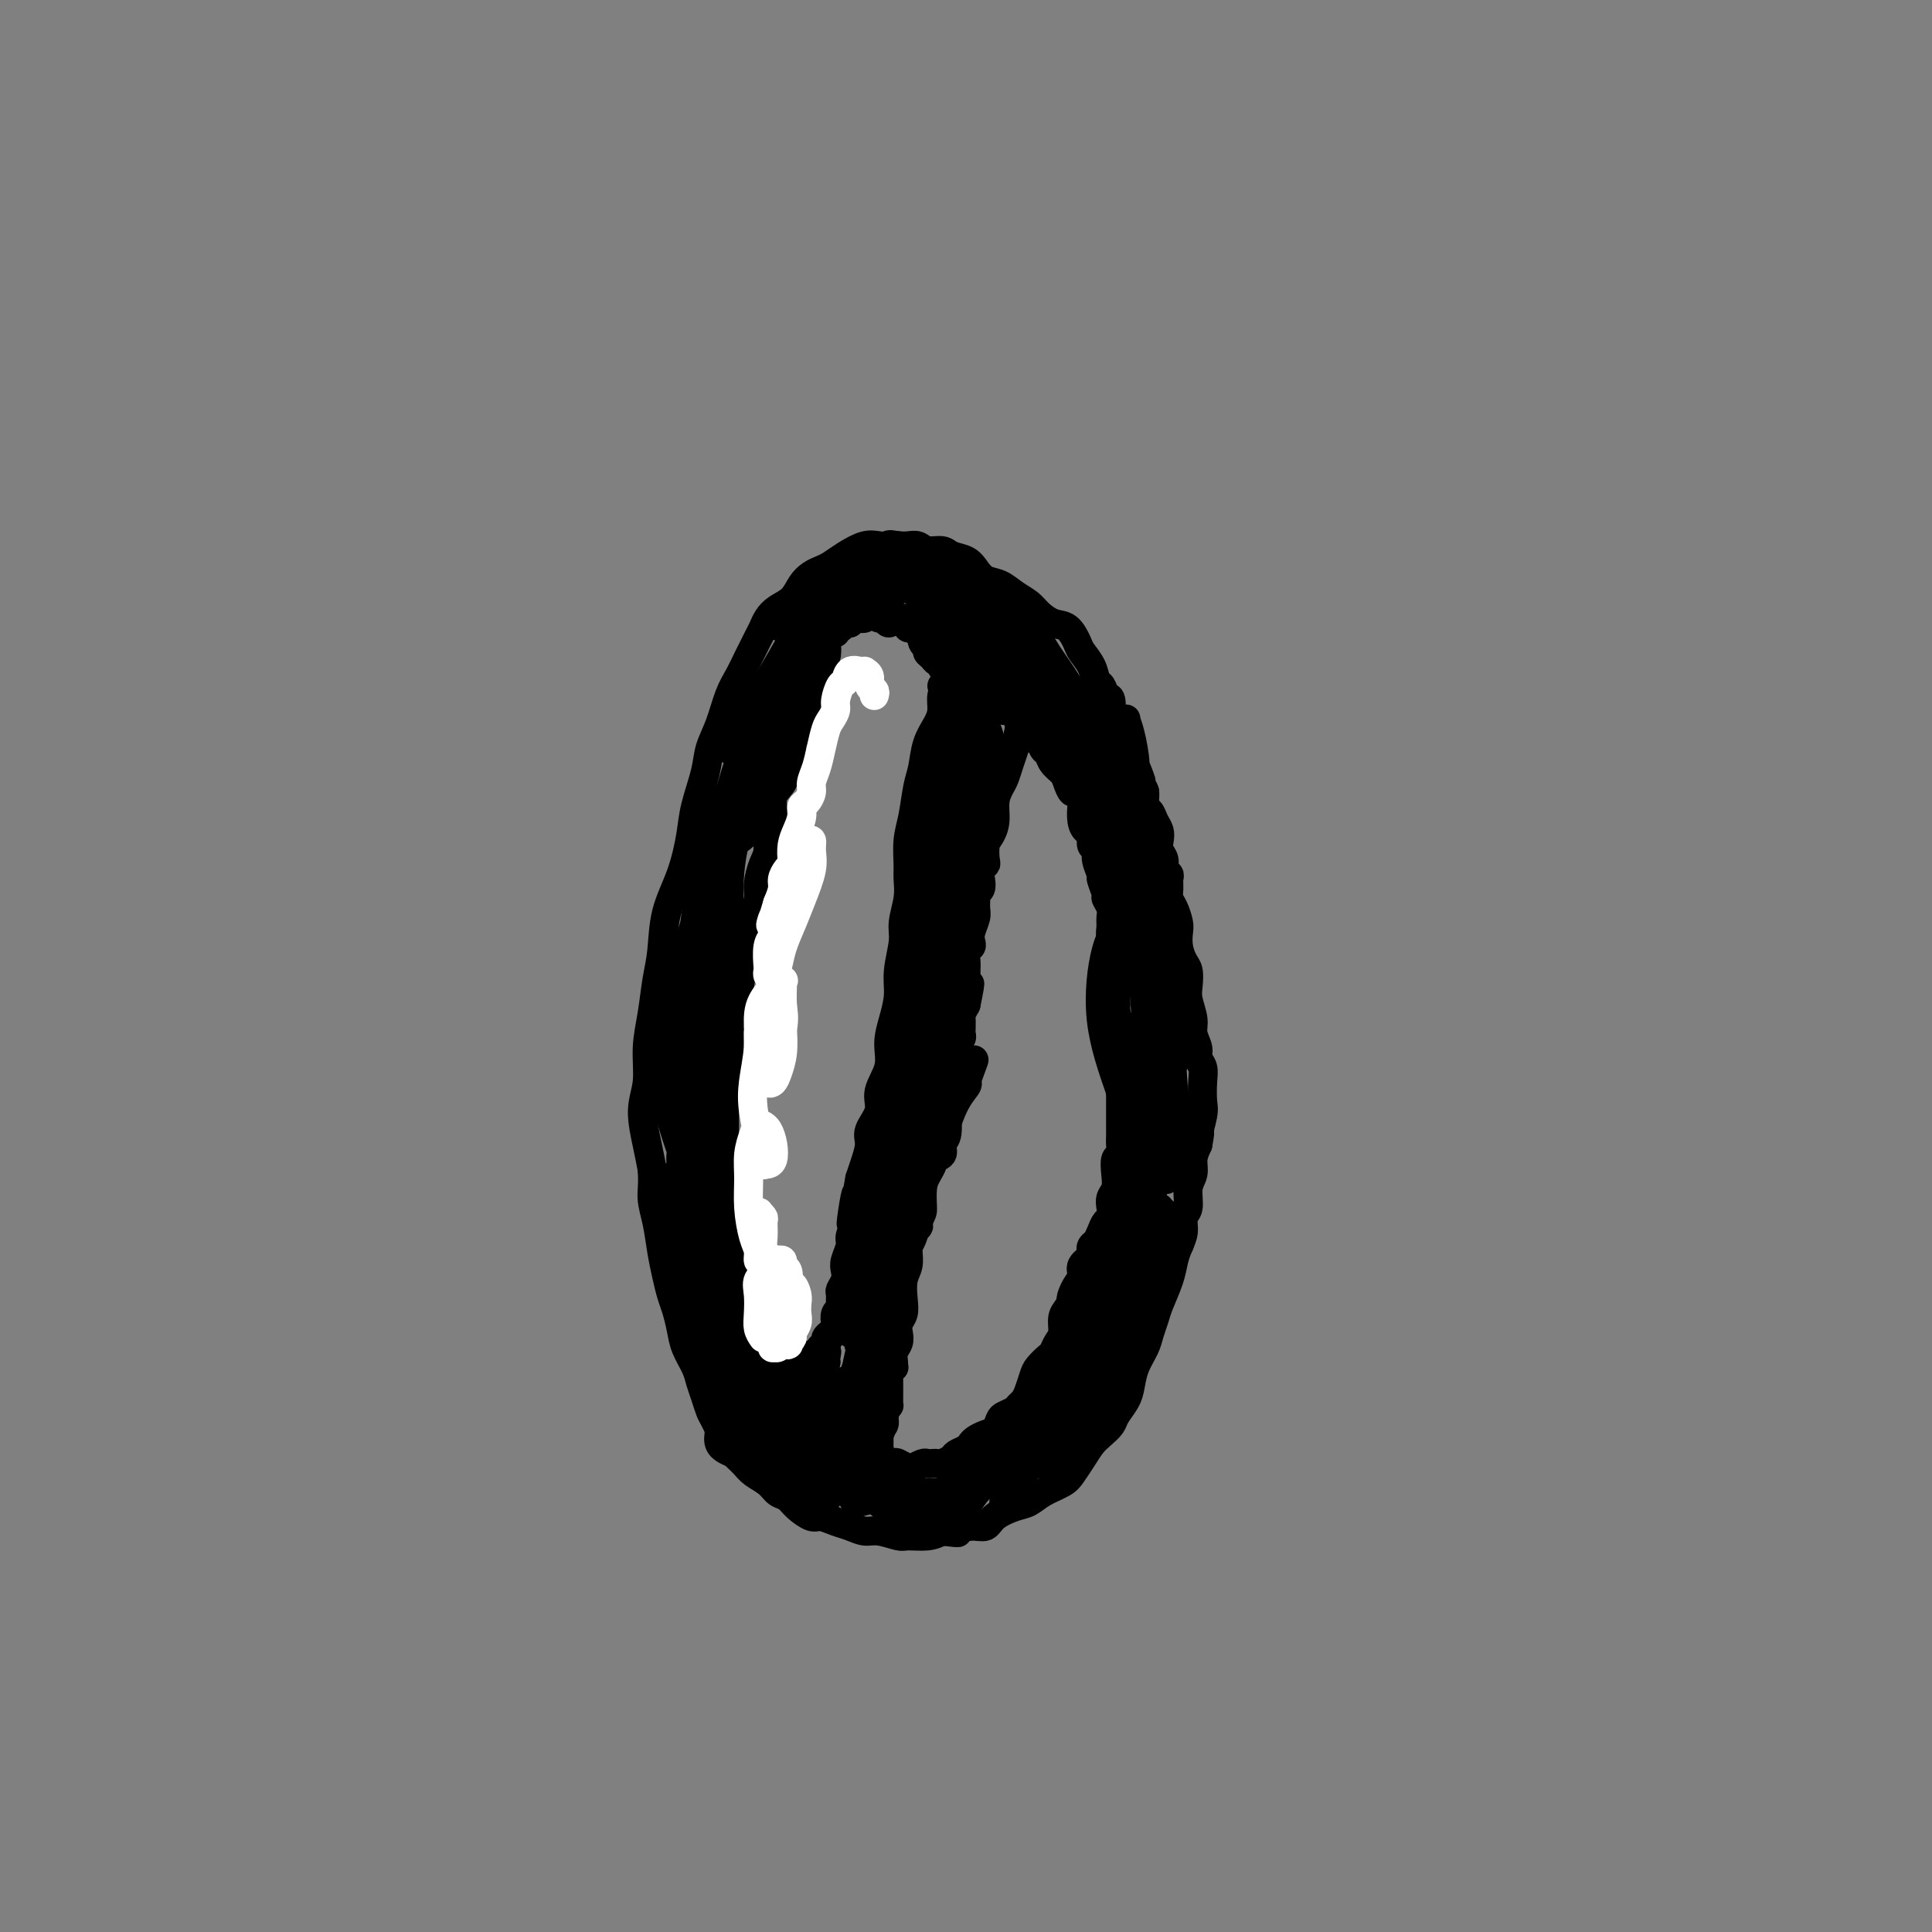 <svg viewBox='0 0 400 400' version='1.1' xmlns='http://www.w3.org/2000/svg' xmlns:xlink='http://www.w3.org/1999/xlink'><rect x="0" y="0" width="400" height="400" fill="#808080" stroke="none"/><g fill='none' stroke='#000000' stroke-width='6' stroke-linecap='round' stroke-linejoin='round'><path d='M231,161c0.113,-0.016 0.226,-0.031 0,0c-0.226,0.031 -0.793,0.110 -1,0c-0.207,-0.110 -0.056,-0.407 0,-1c0.056,-0.593 0.015,-1.481 0,-2c-0.015,-0.519 -0.004,-0.670 0,-1c0.004,-0.330 0.001,-0.838 0,-1c-0.001,-0.162 0.001,0.023 0,0c-0.001,-0.023 -0.003,-0.253 0,-1c0.003,-0.747 0.012,-2.011 0,-3c-0.012,-0.989 -0.045,-1.702 0,-3c0.045,-1.298 0.168,-3.179 0,-4c-0.168,-0.821 -0.626,-0.580 -1,-1c-0.374,-0.420 -0.663,-1.501 -1,-2c-0.337,-0.499 -0.723,-0.418 -1,-1c-0.277,-0.582 -0.447,-1.829 -1,-3c-0.553,-1.171 -1.489,-2.267 -2,-3c-0.511,-0.733 -0.597,-1.102 -1,-2c-0.403,-0.898 -1.122,-2.323 -2,-3c-0.878,-0.677 -1.915,-0.605 -3,-1c-1.085,-0.395 -2.220,-1.257 -3,-2c-0.780,-0.743 -1.206,-1.368 -2,-2c-0.794,-0.632 -1.955,-1.272 -3,-2c-1.045,-0.728 -1.975,-1.543 -3,-2c-1.025,-0.457 -2.146,-0.557 -3,-1c-0.854,-0.443 -1.440,-1.228 -2,-2c-0.560,-0.772 -1.095,-1.531 -2,-2c-0.905,-0.469 -2.182,-0.647 -3,-1c-0.818,-0.353 -1.178,-0.879 -2,-1c-0.822,-0.121 -2.107,0.163 -3,0c-0.893,-0.163 -1.394,-0.775 -2,-1c-0.606,-0.225 -1.316,-0.064 -2,0c-0.684,0.064 -1.342,0.032 -2,0'/><path d='M186,113c-2.532,-0.471 -1.861,-0.148 -2,0c-0.139,0.148 -1.087,0.120 -2,0c-0.913,-0.120 -1.792,-0.331 -3,0c-1.208,0.331 -2.747,1.204 -4,2c-1.253,0.796 -2.222,1.515 -3,2c-0.778,0.485 -1.367,0.735 -2,1c-0.633,0.265 -1.311,0.546 -2,1c-0.689,0.454 -1.389,1.081 -2,2c-0.611,0.919 -1.133,2.132 -2,3c-0.867,0.868 -2.081,1.393 -3,2c-0.919,0.607 -1.545,1.296 -2,2c-0.455,0.704 -0.741,1.425 -1,2c-0.259,0.575 -0.492,1.006 -1,2c-0.508,0.994 -1.292,2.551 -2,4c-0.708,1.449 -1.340,2.790 -2,4c-0.660,1.210 -1.346,2.290 -2,4c-0.654,1.710 -1.274,4.050 -2,6c-0.726,1.950 -1.558,3.509 -2,5c-0.442,1.491 -0.493,2.913 -1,5c-0.507,2.087 -1.470,4.840 -2,7c-0.530,2.160 -0.629,3.727 -1,6c-0.371,2.273 -1.016,5.253 -2,8c-0.984,2.747 -2.306,5.260 -3,8c-0.694,2.740 -0.759,5.705 -1,8c-0.241,2.295 -0.658,3.920 -1,6c-0.342,2.080 -0.611,4.614 -1,7c-0.389,2.386 -0.900,4.623 -1,7c-0.100,2.377 0.210,4.895 0,7c-0.210,2.105 -0.941,3.798 -1,6c-0.059,2.202 0.555,4.915 1,7c0.445,2.085 0.723,3.543 1,5'/><path d='M135,242c0.262,2.992 -0.085,4.471 0,6c0.085,1.529 0.600,3.108 1,5c0.400,1.892 0.685,4.099 1,6c0.315,1.901 0.661,3.498 1,5c0.339,1.502 0.672,2.909 1,4c0.328,1.091 0.651,1.867 1,3c0.349,1.133 0.723,2.624 1,4c0.277,1.376 0.456,2.638 1,4c0.544,1.362 1.454,2.824 2,4c0.546,1.176 0.727,2.065 1,3c0.273,0.935 0.639,1.917 1,3c0.361,1.083 0.716,2.268 1,3c0.284,0.732 0.498,1.011 1,2c0.502,0.989 1.293,2.687 2,4c0.707,1.313 1.330,2.239 2,3c0.670,0.761 1.387,1.355 2,2c0.613,0.645 1.122,1.341 2,2c0.878,0.659 2.126,1.280 3,2c0.874,0.720 1.374,1.537 2,2c0.626,0.463 1.378,0.572 2,1c0.622,0.428 1.114,1.175 2,2c0.886,0.825 2.166,1.728 3,2c0.834,0.272 1.222,-0.086 2,0c0.778,0.086 1.946,0.615 3,1c1.054,0.385 1.996,0.625 3,1c1.004,0.375 2.071,0.886 3,1c0.929,0.114 1.718,-0.168 3,0c1.282,0.168 3.055,0.787 4,1c0.945,0.213 1.062,0.019 2,0c0.938,-0.019 2.697,0.137 4,0c1.303,-0.137 2.152,-0.569 3,-1'/><path d='M195,317c4.718,0.531 3.014,0.360 3,0c-0.014,-0.360 1.662,-0.908 3,-1c1.338,-0.092 2.338,0.271 3,0c0.662,-0.271 0.986,-1.175 2,-2c1.014,-0.825 2.719,-1.571 4,-2c1.281,-0.429 2.139,-0.540 3,-1c0.861,-0.460 1.725,-1.268 3,-2c1.275,-0.732 2.960,-1.389 4,-2c1.040,-0.611 1.434,-1.175 2,-2c0.566,-0.825 1.302,-1.911 2,-3c0.698,-1.089 1.356,-2.182 2,-3c0.644,-0.818 1.272,-1.362 2,-2c0.728,-0.638 1.556,-1.370 2,-2c0.444,-0.630 0.504,-1.159 1,-2c0.496,-0.841 1.428,-1.996 2,-3c0.572,-1.004 0.783,-1.858 1,-3c0.217,-1.142 0.438,-2.572 1,-4c0.562,-1.428 1.464,-2.853 2,-4c0.536,-1.147 0.707,-2.015 1,-3c0.293,-0.985 0.708,-2.087 1,-3c0.292,-0.913 0.460,-1.637 1,-3c0.540,-1.363 1.450,-3.367 2,-5c0.550,-1.633 0.740,-2.897 1,-4c0.260,-1.103 0.590,-2.045 1,-3c0.410,-0.955 0.898,-1.921 1,-3c0.102,-1.079 -0.184,-2.270 0,-3c0.184,-0.730 0.837,-1.000 1,-2c0.163,-1.000 -0.162,-2.732 0,-4c0.162,-1.268 0.813,-2.072 1,-3c0.187,-0.928 -0.089,-1.979 0,-3c0.089,-1.021 0.545,-2.010 1,-3'/><path d='M248,237c0.868,-4.576 0.037,-2.017 0,-2c-0.037,0.017 0.718,-2.509 1,-4c0.282,-1.491 0.091,-1.946 0,-3c-0.091,-1.054 -0.081,-2.708 0,-4c0.081,-1.292 0.233,-2.221 0,-3c-0.233,-0.779 -0.851,-1.409 -1,-2c-0.149,-0.591 0.170,-1.144 0,-2c-0.170,-0.856 -0.829,-2.015 -1,-3c-0.171,-0.985 0.148,-1.796 0,-3c-0.148,-1.204 -0.761,-2.800 -1,-4c-0.239,-1.200 -0.103,-2.002 0,-3c0.103,-0.998 0.172,-2.192 0,-3c-0.172,-0.808 -0.585,-1.231 -1,-2c-0.415,-0.769 -0.833,-1.882 -1,-3c-0.167,-1.118 -0.083,-2.239 0,-3c0.083,-0.761 0.166,-1.163 0,-2c-0.166,-0.837 -0.579,-2.108 -1,-3c-0.421,-0.892 -0.849,-1.404 -1,-2c-0.151,-0.596 -0.025,-1.276 0,-2c0.025,-0.724 -0.049,-1.492 0,-2c0.049,-0.508 0.223,-0.755 0,-1c-0.223,-0.245 -0.844,-0.488 -1,-1c-0.156,-0.512 0.151,-1.291 0,-2c-0.151,-0.709 -0.761,-1.346 -1,-2c-0.239,-0.654 -0.106,-1.325 0,-2c0.106,-0.675 0.187,-1.354 0,-2c-0.187,-0.646 -0.641,-1.259 -1,-2c-0.359,-0.741 -0.622,-1.611 -1,-2c-0.378,-0.389 -0.871,-0.297 -1,-1c-0.129,-0.703 0.106,-2.201 0,-3c-0.106,-0.799 -0.553,-0.900 -1,-1'/><path d='M236,163c-1.556,-6.356 -0.444,-3.244 0,-2c0.444,1.244 0.222,0.622 0,0'/><path d='M195,142c0.391,0.041 0.782,0.082 1,0c0.218,-0.082 0.262,-0.288 0,0c-0.262,0.288 -0.830,1.070 -1,2c-0.170,0.930 0.056,2.007 0,3c-0.056,0.993 -0.396,1.903 -1,3c-0.604,1.097 -1.472,2.382 -2,4c-0.528,1.618 -0.716,3.571 -1,5c-0.284,1.429 -0.665,2.335 -1,4c-0.335,1.665 -0.625,4.089 -1,6c-0.375,1.911 -0.837,3.309 -1,5c-0.163,1.691 -0.029,3.675 0,5c0.029,1.325 -0.049,1.992 0,3c0.049,1.008 0.224,2.358 0,4c-0.224,1.642 -0.847,3.575 -1,5c-0.153,1.425 0.165,2.340 0,4c-0.165,1.660 -0.813,4.063 -1,6c-0.187,1.937 0.085,3.407 0,5c-0.085,1.593 -0.528,3.310 -1,5c-0.472,1.690 -0.971,3.352 -1,5c-0.029,1.648 0.414,3.283 0,5c-0.414,1.717 -1.683,3.516 -2,5c-0.317,1.484 0.318,2.652 0,4c-0.318,1.348 -1.590,2.877 -2,4c-0.410,1.123 0.044,1.841 0,3c-0.044,1.159 -0.584,2.760 -1,4c-0.416,1.240 -0.708,2.120 -1,3'/><path d='M178,244c-2.874,16.502 -1.558,6.757 -1,4c0.558,-2.757 0.360,1.474 0,4c-0.360,2.526 -0.880,3.348 -1,4c-0.120,0.652 0.160,1.134 0,2c-0.160,0.866 -0.761,2.115 -1,3c-0.239,0.885 -0.117,1.407 0,2c0.117,0.593 0.228,1.258 0,2c-0.228,0.742 -0.797,1.560 -1,2c-0.203,0.440 -0.041,0.503 0,1c0.041,0.497 -0.041,1.428 0,2c0.041,0.572 0.203,0.784 0,1c-0.203,0.216 -0.773,0.436 -1,1c-0.227,0.564 -0.112,1.471 0,2c0.112,0.529 0.222,0.681 0,1c-0.222,0.319 -0.776,0.806 -1,1c-0.224,0.194 -0.116,0.094 0,0c0.116,-0.094 0.241,-0.184 0,0c-0.241,0.184 -0.849,0.642 -1,1c-0.151,0.358 0.156,0.617 0,1c-0.156,0.383 -0.774,0.891 -1,1c-0.226,0.109 -0.061,-0.182 0,0c0.061,0.182 0.016,0.837 0,1c-0.016,0.163 -0.004,-0.167 0,0c0.004,0.167 0.000,0.829 0,1c-0.000,0.171 0.003,-0.150 0,0c-0.003,0.150 -0.011,0.772 0,1c0.011,0.228 0.041,0.061 0,0c-0.041,-0.061 -0.155,-0.018 0,0c0.155,0.018 0.577,0.009 1,0'/><path d='M171,282c-1.089,5.689 -0.311,0.911 0,-1c0.311,-1.911 0.156,-0.956 0,0'/><path d='M204,147c0.000,-0.422 0.000,-0.844 0,-1c-0.000,-0.156 -0.001,-0.047 0,0c0.001,0.047 0.005,0.033 0,0c-0.005,-0.033 -0.020,-0.084 0,0c0.020,0.084 0.073,0.303 0,1c-0.073,0.697 -0.272,1.873 0,3c0.272,1.127 1.015,2.205 1,4c-0.015,1.795 -0.788,4.306 -1,6c-0.212,1.694 0.136,2.570 0,4c-0.136,1.430 -0.758,3.414 -1,5c-0.242,1.586 -0.105,2.774 0,4c0.105,1.226 0.179,2.489 0,4c-0.179,1.511 -0.612,3.271 -1,5c-0.388,1.729 -0.731,3.427 -1,5c-0.269,1.573 -0.464,3.022 -1,5c-0.536,1.978 -1.414,4.486 -2,6c-0.586,1.514 -0.879,2.035 -1,3c-0.121,0.965 -0.070,2.372 0,4c0.070,1.628 0.158,3.475 0,5c-0.158,1.525 -0.564,2.728 -1,4c-0.436,1.272 -0.904,2.612 -1,4c-0.096,1.388 0.181,2.822 0,4c-0.181,1.178 -0.818,2.100 -1,3c-0.182,0.900 0.092,1.780 0,3c-0.092,1.220 -0.550,2.781 -1,4c-0.450,1.219 -0.890,2.098 -1,3c-0.110,0.902 0.112,1.829 0,3c-0.112,1.171 -0.556,2.585 -1,4'/><path d='M191,242c-1.813,10.364 -0.346,3.774 0,2c0.346,-1.774 -0.429,1.268 -1,3c-0.571,1.732 -0.938,2.154 -1,3c-0.062,0.846 0.180,2.117 0,3c-0.180,0.883 -0.784,1.379 -1,2c-0.216,0.621 -0.044,1.366 0,2c0.044,0.634 -0.040,1.157 0,2c0.040,0.843 0.203,2.008 0,3c-0.203,0.992 -0.773,1.813 -1,3c-0.227,1.187 -0.112,2.741 0,4c0.112,1.259 0.222,2.224 0,3c-0.222,0.776 -0.778,1.363 -1,2c-0.222,0.637 -0.112,1.323 0,2c0.112,0.677 0.227,1.344 0,2c-0.227,0.656 -0.797,1.299 -1,2c-0.203,0.701 -0.040,1.459 0,2c0.040,0.541 -0.042,0.866 0,1c0.042,0.134 0.207,0.079 0,0c-0.207,-0.079 -0.788,-0.180 -1,0c-0.212,0.180 -0.057,0.641 0,1c0.057,0.359 0.015,0.617 0,1c-0.015,0.383 -0.004,0.890 0,1c0.004,0.110 0.001,-0.178 0,0c-0.001,0.178 -0.000,0.821 0,1c0.000,0.179 -0.000,-0.106 0,0c0.000,0.106 0.001,0.602 0,1c-0.001,0.398 -0.003,0.698 0,1c0.003,0.302 0.011,0.607 0,1c-0.011,0.393 -0.041,0.875 0,1c0.041,0.125 0.155,-0.107 0,0c-0.155,0.107 -0.577,0.554 -1,1'/><path d='M183,292c-1.239,7.898 -0.336,2.642 0,1c0.336,-1.642 0.104,0.330 0,1c-0.104,0.670 -0.080,0.039 0,0c0.080,-0.039 0.218,0.516 0,1c-0.218,0.484 -0.790,0.899 -1,1c-0.210,0.101 -0.056,-0.113 0,0c0.056,0.113 0.015,0.551 0,1c-0.015,0.449 -0.004,0.909 0,1c0.004,0.091 0.001,-0.187 0,0c-0.001,0.187 -0.000,0.839 0,1c0.000,0.161 0.000,-0.168 0,0c-0.000,0.168 -0.001,0.833 0,1c0.001,0.167 0.004,-0.165 0,0c-0.004,0.165 -0.016,0.828 0,1c0.016,0.172 0.061,-0.146 0,0c-0.061,0.146 -0.226,0.757 0,1c0.226,0.243 0.845,0.118 1,0c0.155,-0.118 -0.154,-0.227 0,0c0.154,0.227 0.772,0.792 1,1c0.228,0.208 0.065,0.059 0,0c-0.065,-0.059 -0.033,-0.030 0,0'/><path d='M184,303c0.312,1.698 0.593,0.442 1,0c0.407,-0.442 0.939,-0.070 1,0c0.061,0.070 -0.349,-0.163 0,0c0.349,0.163 1.455,0.723 2,1c0.545,0.277 0.527,0.270 1,0c0.473,-0.270 1.435,-0.804 2,-1c0.565,-0.196 0.733,-0.056 1,0c0.267,0.056 0.634,0.026 1,0c0.366,-0.026 0.732,-0.048 1,0c0.268,0.048 0.439,0.168 1,0c0.561,-0.168 1.511,-0.622 2,-1c0.489,-0.378 0.515,-0.679 1,-1c0.485,-0.321 1.429,-0.662 2,-1c0.571,-0.338 0.769,-0.672 1,-1c0.231,-0.328 0.495,-0.651 1,-1c0.505,-0.349 1.252,-0.723 2,-1c0.748,-0.277 1.496,-0.455 2,-1c0.504,-0.545 0.765,-1.455 1,-2c0.235,-0.545 0.444,-0.725 1,-1c0.556,-0.275 1.459,-0.644 2,-1c0.541,-0.356 0.721,-0.700 1,-1c0.279,-0.300 0.656,-0.557 1,-1c0.344,-0.443 0.656,-1.074 1,-2c0.344,-0.926 0.722,-2.149 1,-3c0.278,-0.851 0.457,-1.329 1,-2c0.543,-0.671 1.451,-1.534 2,-2c0.549,-0.466 0.738,-0.534 1,-1c0.262,-0.466 0.596,-1.331 1,-2c0.404,-0.669 0.878,-1.142 1,-2c0.122,-0.858 -0.108,-2.102 0,-3c0.108,-0.898 0.554,-1.449 1,-2'/><path d='M221,271c2.558,-4.285 1.454,-2.499 1,-2c-0.454,0.499 -0.258,-0.290 0,-1c0.258,-0.710 0.577,-1.342 1,-2c0.423,-0.658 0.950,-1.342 1,-2c0.050,-0.658 -0.376,-1.289 0,-2c0.376,-0.711 1.554,-1.503 2,-2c0.446,-0.497 0.161,-0.701 0,-1c-0.161,-0.299 -0.197,-0.695 0,-1c0.197,-0.305 0.627,-0.518 1,-1c0.373,-0.482 0.687,-1.231 1,-2c0.313,-0.769 0.623,-1.556 1,-2c0.377,-0.444 0.819,-0.544 1,-1c0.181,-0.456 0.100,-1.268 0,-2c-0.100,-0.732 -0.219,-1.386 0,-2c0.219,-0.614 0.777,-1.190 1,-2c0.223,-0.810 0.112,-1.854 0,-3c-0.112,-1.146 -0.226,-2.392 0,-3c0.226,-0.608 0.793,-0.577 1,-1c0.207,-0.423 0.056,-1.300 0,-2c-0.056,-0.700 -0.015,-1.224 0,-2c0.015,-0.776 0.004,-1.804 0,-3c-0.004,-1.196 -0.001,-2.560 0,-4c0.001,-1.440 0.000,-2.956 0,-4c-0.000,-1.044 -0.000,-1.617 0,-2c0.000,-0.383 0.001,-0.578 0,-1c-0.001,-0.422 -0.004,-1.072 0,-2c0.004,-0.928 0.015,-2.136 0,-3c-0.015,-0.864 -0.056,-1.386 0,-2c0.056,-0.614 0.207,-1.319 0,-2c-0.207,-0.681 -0.774,-1.337 -1,-2c-0.226,-0.663 -0.113,-1.331 0,-2'/><path d='M231,208c0.000,-6.406 0.001,-3.420 0,-3c-0.001,0.420 -0.004,-1.725 0,-3c0.004,-1.275 0.015,-1.678 0,-2c-0.015,-0.322 -0.057,-0.562 0,-1c0.057,-0.438 0.212,-1.076 0,-2c-0.212,-0.924 -0.793,-2.136 -1,-3c-0.207,-0.864 -0.040,-1.381 0,-2c0.040,-0.619 -0.046,-1.340 0,-2c0.046,-0.660 0.224,-1.260 0,-2c-0.224,-0.740 -0.849,-1.619 -1,-2c-0.151,-0.381 0.171,-0.263 0,-1c-0.171,-0.737 -0.834,-2.329 -1,-3c-0.166,-0.671 0.167,-0.421 0,-1c-0.167,-0.579 -0.832,-1.986 -1,-3c-0.168,-1.014 0.162,-1.635 0,-2c-0.162,-0.365 -0.814,-0.473 -1,-1c-0.186,-0.527 0.095,-1.474 0,-2c-0.095,-0.526 -0.564,-0.632 -1,-1c-0.436,-0.368 -0.838,-0.997 -1,-2c-0.162,-1.003 -0.085,-2.380 0,-3c0.085,-0.620 0.179,-0.484 0,-1c-0.179,-0.516 -0.629,-1.685 -1,-2c-0.371,-0.315 -0.663,0.224 -1,0c-0.337,-0.224 -0.720,-1.210 -1,-2c-0.280,-0.790 -0.456,-1.382 -1,-2c-0.544,-0.618 -1.455,-1.260 -2,-2c-0.545,-0.740 -0.723,-1.577 -1,-2c-0.277,-0.423 -0.651,-0.433 -1,-1c-0.349,-0.567 -0.671,-1.691 -1,-2c-0.329,-0.309 -0.665,0.197 -1,0c-0.335,-0.197 -0.667,-1.099 -1,-2'/><path d='M213,151c-1.819,-2.596 -0.867,-1.087 -1,-1c-0.133,0.087 -1.353,-1.248 -2,-2c-0.647,-0.752 -0.723,-0.920 -1,-1c-0.277,-0.080 -0.755,-0.073 -1,0c-0.245,0.073 -0.258,0.212 0,0c0.258,-0.212 0.788,-0.775 1,-1c0.212,-0.225 0.106,-0.113 0,0'/><path d='M195,138c-0.025,0.120 -0.049,0.239 0,0c0.049,-0.239 0.172,-0.838 0,-1c-0.172,-0.162 -0.638,0.112 -1,0c-0.362,-0.112 -0.619,-0.612 -1,-1c-0.381,-0.388 -0.886,-0.665 -1,-1c-0.114,-0.335 0.163,-0.730 0,-1c-0.163,-0.270 -0.764,-0.416 -1,-1c-0.236,-0.584 -0.106,-1.606 0,-2c0.106,-0.394 0.187,-0.161 0,0c-0.187,0.161 -0.641,0.249 -1,0c-0.359,-0.249 -0.621,-0.837 -1,-1c-0.379,-0.163 -0.875,0.099 -1,0c-0.125,-0.099 0.121,-0.557 0,-1c-0.121,-0.443 -0.610,-0.869 -1,-1c-0.390,-0.131 -0.681,0.033 -1,0c-0.319,-0.033 -0.667,-0.262 -1,0c-0.333,0.262 -0.651,1.017 -1,1c-0.349,-0.017 -0.727,-0.804 -1,-1c-0.273,-0.196 -0.440,0.200 -1,0c-0.560,-0.200 -1.512,-0.997 -2,-1c-0.488,-0.003 -0.512,0.788 -1,1c-0.488,0.212 -1.441,-0.154 -2,0c-0.559,0.154 -0.724,0.829 -1,1c-0.276,0.171 -0.662,-0.160 -1,0c-0.338,0.160 -0.630,0.812 -1,1c-0.370,0.188 -0.820,-0.089 -1,0c-0.180,0.089 -0.090,0.545 0,1'/><path d='M173,131c-2.632,1.047 -2.212,2.164 -2,3c0.212,0.836 0.215,1.392 0,2c-0.215,0.608 -0.649,1.268 -1,2c-0.351,0.732 -0.619,1.536 -1,2c-0.381,0.464 -0.875,0.590 -1,1c-0.125,0.410 0.120,1.106 0,2c-0.120,0.894 -0.606,1.987 -1,3c-0.394,1.013 -0.697,1.947 -1,3c-0.303,1.053 -0.605,2.225 -1,3c-0.395,0.775 -0.884,1.154 -1,2c-0.116,0.846 0.142,2.159 0,3c-0.142,0.841 -0.683,1.210 -1,2c-0.317,0.790 -0.410,2.000 -1,3c-0.590,1.000 -1.677,1.789 -2,3c-0.323,1.211 0.120,2.845 0,4c-0.120,1.155 -0.802,1.831 -1,3c-0.198,1.169 0.088,2.831 0,4c-0.088,1.169 -0.549,1.845 -1,3c-0.451,1.155 -0.892,2.787 -1,4c-0.108,1.213 0.115,2.005 0,3c-0.115,0.995 -0.569,2.193 -1,3c-0.431,0.807 -0.837,1.224 -1,2c-0.163,0.776 -0.081,1.911 0,3c0.081,1.089 0.163,2.130 0,3c-0.163,0.870 -0.569,1.568 -1,3c-0.431,1.432 -0.886,3.598 -1,5c-0.114,1.402 0.113,2.039 0,3c-0.113,0.961 -0.566,2.247 -1,3c-0.434,0.753 -0.848,0.972 -1,2c-0.152,1.028 -0.044,2.865 0,4c0.044,1.135 0.022,1.567 0,2'/><path d='M151,219c-1.619,8.878 -1.166,4.072 -1,3c0.166,-1.072 0.044,1.588 0,3c-0.044,1.412 -0.012,1.576 0,2c0.012,0.424 0.003,1.109 0,2c-0.003,0.891 -0.002,1.987 0,3c0.002,1.013 0.005,1.943 0,3c-0.005,1.057 -0.016,2.240 0,3c0.016,0.760 0.060,1.096 0,2c-0.060,0.904 -0.224,2.376 0,3c0.224,0.624 0.835,0.398 1,1c0.165,0.602 -0.114,2.030 0,3c0.114,0.970 0.623,1.481 1,2c0.377,0.519 0.622,1.046 1,2c0.378,0.954 0.890,2.335 1,3c0.110,0.665 -0.181,0.615 0,1c0.181,0.385 0.833,1.205 1,2c0.167,0.795 -0.151,1.565 0,2c0.151,0.435 0.772,0.536 1,1c0.228,0.464 0.065,1.290 0,2c-0.065,0.710 -0.032,1.304 0,2c0.032,0.696 0.061,1.495 0,2c-0.061,0.505 -0.213,0.718 0,1c0.213,0.282 0.789,0.634 1,1c0.211,0.366 0.055,0.747 0,1c-0.055,0.253 -0.011,0.379 0,1c0.011,0.621 -0.012,1.739 0,2c0.012,0.261 0.058,-0.333 0,0c-0.058,0.333 -0.222,1.594 0,2c0.222,0.406 0.829,-0.045 1,0c0.171,0.045 -0.094,0.584 0,1c0.094,0.416 0.547,0.708 1,1'/><path d='M159,276c1.345,5.284 0.207,1.993 0,1c-0.207,-0.993 0.518,0.311 1,1c0.482,0.689 0.722,0.763 1,1c0.278,0.237 0.595,0.638 1,1c0.405,0.362 0.897,0.685 1,1c0.103,0.315 -0.184,0.623 0,1c0.184,0.377 0.838,0.823 1,1c0.162,0.177 -0.168,0.086 0,0c0.168,-0.086 0.833,-0.166 1,0c0.167,0.166 -0.166,0.577 0,1c0.166,0.423 0.829,0.859 1,1c0.171,0.141 -0.150,-0.014 0,0c0.150,0.014 0.771,0.196 1,0c0.229,-0.196 0.065,-0.770 0,-1c-0.065,-0.230 -0.033,-0.115 0,0'/><path d='M234,179c0.120,-0.043 0.239,-0.087 0,0c-0.239,0.087 -0.837,0.304 -1,0c-0.163,-0.304 0.108,-1.127 0,-2c-0.108,-0.873 -0.596,-1.794 -1,-3c-0.404,-1.206 -0.724,-2.698 -1,-4c-0.276,-1.302 -0.509,-2.416 -1,-4c-0.491,-1.584 -1.242,-3.640 -2,-5c-0.758,-1.360 -1.523,-2.025 -2,-3c-0.477,-0.975 -0.664,-2.259 -1,-3c-0.336,-0.741 -0.820,-0.938 -1,-1c-0.180,-0.062 -0.056,0.010 0,0c0.056,-0.010 0.042,-0.101 0,0c-0.042,0.101 -0.114,0.393 0,1c0.114,0.607 0.413,1.528 1,3c0.587,1.472 1.462,3.493 2,5c0.538,1.507 0.738,2.498 1,4c0.262,1.502 0.586,3.513 1,5c0.414,1.487 0.920,2.448 1,3c0.080,0.552 -0.265,0.693 0,1c0.265,0.307 1.139,0.778 1,0c-0.139,-0.778 -1.290,-2.807 -2,-5c-0.710,-2.193 -0.981,-4.552 -2,-7c-1.019,-2.448 -2.788,-4.985 -4,-8c-1.212,-3.015 -1.866,-6.507 -3,-10c-1.134,-3.493 -2.749,-6.989 -4,-10c-1.251,-3.011 -2.140,-5.539 -3,-7c-0.860,-1.461 -1.693,-1.855 -2,-2c-0.307,-0.145 -0.088,-0.041 0,0c0.088,0.041 0.044,0.021 0,0'/><path d='M211,127c-3.645,-8.105 -1.257,-2.369 0,0c1.257,2.369 1.383,1.370 2,2c0.617,0.630 1.723,2.890 3,5c1.277,2.110 2.723,4.070 4,6c1.277,1.930 2.386,3.829 3,5c0.614,1.171 0.734,1.613 1,2c0.266,0.387 0.679,0.719 1,1c0.321,0.281 0.549,0.511 0,0c-0.549,-0.511 -1.877,-1.762 -3,-3c-1.123,-1.238 -2.043,-2.462 -4,-5c-1.957,-2.538 -4.951,-6.389 -7,-9c-2.049,-2.611 -3.155,-3.981 -4,-5c-0.845,-1.019 -1.431,-1.686 -2,-2c-0.569,-0.314 -1.122,-0.274 -1,0c0.122,0.274 0.920,0.782 1,1c0.080,0.218 -0.557,0.144 0,1c0.557,0.856 2.309,2.641 4,4c1.691,1.359 3.320,2.291 5,4c1.680,1.709 3.412,4.193 5,6c1.588,1.807 3.032,2.936 4,4c0.968,1.064 1.458,2.062 2,3c0.542,0.938 1.135,1.816 1,2c-0.135,0.184 -0.997,-0.325 -2,-1c-1.003,-0.675 -2.146,-1.516 -4,-3c-1.854,-1.484 -4.419,-3.613 -7,-6c-2.581,-2.387 -5.177,-5.033 -7,-7c-1.823,-1.967 -2.872,-3.253 -4,-4c-1.128,-0.747 -2.333,-0.953 -3,-1c-0.667,-0.047 -0.795,0.064 -1,0c-0.205,-0.064 -0.487,-0.304 0,0c0.487,0.304 1.744,1.152 3,2'/><path d='M201,129c0.969,1.026 2.390,2.593 5,5c2.610,2.407 6.408,5.656 9,8c2.592,2.344 3.976,3.784 5,5c1.024,1.216 1.686,2.207 2,3c0.314,0.793 0.280,1.388 0,1c-0.280,-0.388 -0.806,-1.758 -2,-3c-1.194,-1.242 -3.054,-2.357 -6,-5c-2.946,-2.643 -6.976,-6.813 -9,-9c-2.024,-2.187 -2.041,-2.389 -3,-3c-0.959,-0.611 -2.858,-1.630 -4,-2c-1.142,-0.370 -1.525,-0.089 -2,0c-0.475,0.089 -1.042,-0.013 -1,0c0.042,0.013 0.694,0.141 1,0c0.306,-0.141 0.268,-0.552 2,1c1.732,1.552 5.234,5.068 8,8c2.766,2.932 4.796,5.280 7,7c2.204,1.720 4.581,2.811 6,4c1.419,1.189 1.881,2.474 2,3c0.119,0.526 -0.104,0.292 0,0c0.104,-0.292 0.533,-0.641 0,-1c-0.533,-0.359 -2.030,-0.726 -4,-2c-1.970,-1.274 -4.413,-3.454 -7,-6c-2.587,-2.546 -5.320,-5.456 -7,-7c-1.680,-1.544 -2.309,-1.720 -3,-2c-0.691,-0.280 -1.445,-0.663 -2,-1c-0.555,-0.337 -0.911,-0.629 -1,-1c-0.089,-0.371 0.090,-0.821 0,-1c-0.090,-0.179 -0.447,-0.087 0,0c0.447,0.087 1.699,0.168 3,1c1.301,0.832 2.650,2.416 4,4'/><path d='M204,136c1.821,1.420 2.873,2.969 4,4c1.127,1.031 2.328,1.542 3,2c0.672,0.458 0.815,0.862 1,1c0.185,0.138 0.412,0.009 0,0c-0.412,-0.009 -1.462,0.101 -3,-1c-1.538,-1.101 -3.564,-3.415 -6,-6c-2.436,-2.585 -5.281,-5.443 -8,-8c-2.719,-2.557 -5.310,-4.815 -7,-7c-1.690,-2.185 -2.477,-4.297 -3,-5c-0.523,-0.703 -0.781,0.002 -1,0c-0.219,-0.002 -0.400,-0.713 0,-1c0.400,-0.287 1.380,-0.152 2,0c0.620,0.152 0.881,0.320 2,1c1.119,0.680 3.095,1.870 5,3c1.905,1.130 3.737,2.199 5,3c1.263,0.801 1.955,1.335 3,2c1.045,0.665 2.443,1.461 3,2c0.557,0.539 0.273,0.821 0,1c-0.273,0.179 -0.535,0.254 -1,0c-0.465,-0.254 -1.133,-0.839 -3,-2c-1.867,-1.161 -4.932,-2.900 -7,-4c-2.068,-1.100 -3.137,-1.563 -4,-2c-0.863,-0.437 -1.518,-0.849 -2,-1c-0.482,-0.151 -0.789,-0.041 -1,0c-0.211,0.041 -0.324,0.014 0,0c0.324,-0.014 1.085,-0.015 2,0c0.915,0.015 1.983,0.045 3,0c1.017,-0.045 1.984,-0.167 3,0c1.016,0.167 2.081,0.622 3,1c0.919,0.378 1.691,0.679 2,1c0.309,0.321 0.154,0.660 0,1'/><path d='M199,121c1.783,0.659 -0.260,0.805 -2,1c-1.740,0.195 -3.177,0.437 -5,0c-1.823,-0.437 -4.032,-1.553 -6,-2c-1.968,-0.447 -3.696,-0.225 -6,0c-2.304,0.225 -5.185,0.453 -7,1c-1.815,0.547 -2.563,1.412 -3,2c-0.437,0.588 -0.562,0.899 -1,1c-0.438,0.101 -1.190,-0.008 -1,0c0.190,0.008 1.321,0.132 2,0c0.679,-0.132 0.905,-0.519 2,-1c1.095,-0.481 3.060,-1.057 5,-1c1.940,0.057 3.854,0.748 5,1c1.146,0.252 1.524,0.067 2,0c0.476,-0.067 1.048,-0.015 1,0c-0.048,0.015 -0.718,-0.008 -1,0c-0.282,0.008 -0.176,0.048 -1,0c-0.824,-0.048 -2.578,-0.185 -4,0c-1.422,0.185 -2.511,0.691 -4,1c-1.489,0.309 -3.378,0.422 -5,1c-1.622,0.578 -2.978,1.620 -4,2c-1.022,0.380 -1.710,0.099 -2,0c-0.290,-0.099 -0.182,-0.017 0,0c0.182,0.017 0.438,-0.031 1,0c0.562,0.031 1.432,0.143 3,0c1.568,-0.143 3.836,-0.539 6,-1c2.164,-0.461 4.224,-0.986 6,-2c1.776,-1.014 3.269,-2.518 4,-4c0.731,-1.482 0.701,-2.944 1,-4c0.299,-1.056 0.927,-1.707 1,-2c0.073,-0.293 -0.408,-0.226 -1,0c-0.592,0.226 -1.296,0.613 -2,1'/><path d='M183,115c-0.541,-0.477 -1.395,0.831 -3,2c-1.605,1.169 -3.963,2.201 -6,3c-2.037,0.799 -3.753,1.366 -5,2c-1.247,0.634 -2.026,1.336 -3,2c-0.974,0.664 -2.143,1.290 -3,2c-0.857,0.710 -1.401,1.505 -2,2c-0.599,0.495 -1.254,0.692 -1,1c0.254,0.308 1.418,0.727 2,1c0.582,0.273 0.582,0.399 1,0c0.418,-0.399 1.254,-1.322 2,-2c0.746,-0.678 1.402,-1.110 2,-2c0.598,-0.890 1.138,-2.236 2,-3c0.862,-0.764 2.044,-0.945 3,-1c0.956,-0.055 1.685,0.014 2,0c0.315,-0.014 0.216,-0.113 0,0c-0.216,0.113 -0.550,0.436 -1,1c-0.450,0.564 -1.015,1.368 -2,2c-0.985,0.632 -2.390,1.093 -4,3c-1.610,1.907 -3.426,5.261 -5,8c-1.574,2.739 -2.906,4.864 -4,7c-1.094,2.136 -1.951,4.282 -3,6c-1.049,1.718 -2.290,3.009 -3,4c-0.710,0.991 -0.887,1.684 -1,2c-0.113,0.316 -0.161,0.256 0,0c0.161,-0.256 0.531,-0.707 1,-2c0.469,-1.293 1.036,-3.428 2,-5c0.964,-1.572 2.325,-2.581 4,-4c1.675,-1.419 3.666,-3.246 5,-5c1.334,-1.754 2.013,-3.434 3,-5c0.987,-1.566 2.282,-3.019 3,-4c0.718,-0.981 0.859,-1.491 1,-2'/><path d='M170,128c2.350,-4.166 -0.775,-2.082 -2,-1c-1.225,1.082 -0.548,1.163 -1,2c-0.452,0.837 -2.032,2.432 -3,5c-0.968,2.568 -1.325,6.111 -2,9c-0.675,2.889 -1.669,5.125 -3,8c-1.331,2.875 -3.000,6.389 -4,9c-1.000,2.611 -1.331,4.317 -2,6c-0.669,1.683 -1.675,3.341 -2,5c-0.325,1.659 0.031,3.319 0,4c-0.031,0.681 -0.448,0.383 0,0c0.448,-0.383 1.761,-0.850 3,-2c1.239,-1.150 2.402,-2.984 4,-6c1.598,-3.016 3.630,-7.216 5,-11c1.370,-3.784 2.079,-7.153 3,-10c0.921,-2.847 2.055,-5.172 3,-7c0.945,-1.828 1.699,-3.157 2,-4c0.301,-0.843 0.147,-1.198 0,-1c-0.147,0.198 -0.286,0.949 -1,2c-0.714,1.051 -2.003,2.403 -3,4c-0.997,1.597 -1.701,3.438 -3,6c-1.299,2.562 -3.192,5.844 -5,9c-1.808,3.156 -3.531,6.187 -5,10c-1.469,3.813 -2.683,8.409 -4,12c-1.317,3.591 -2.738,6.176 -4,9c-1.262,2.824 -2.367,5.887 -3,8c-0.633,2.113 -0.795,3.278 -1,4c-0.205,0.722 -0.453,1.003 0,1c0.453,-0.003 1.606,-0.289 3,-2c1.394,-1.711 3.029,-4.845 4,-8c0.971,-3.155 1.277,-6.330 2,-10c0.723,-3.670 1.861,-7.835 3,-12'/><path d='M154,167c1.286,-4.946 1.999,-6.311 3,-8c1.001,-1.689 2.288,-3.702 3,-5c0.712,-1.298 0.848,-1.881 1,-2c0.152,-0.119 0.322,0.227 0,1c-0.322,0.773 -1.134,1.975 -2,3c-0.866,1.025 -1.787,1.874 -3,4c-1.213,2.126 -2.718,5.529 -4,9c-1.282,3.471 -2.341,7.009 -3,11c-0.659,3.991 -0.919,8.436 -1,13c-0.081,4.564 0.017,9.248 0,13c-0.017,3.752 -0.149,6.573 0,9c0.149,2.427 0.580,4.459 1,5c0.420,0.541 0.829,-0.409 1,-1c0.171,-0.591 0.103,-0.823 0,-3c-0.103,-2.177 -0.243,-6.301 0,-10c0.243,-3.699 0.867,-6.975 1,-11c0.133,-4.025 -0.226,-8.801 0,-13c0.226,-4.199 1.036,-7.823 2,-11c0.964,-3.177 2.080,-5.909 3,-9c0.920,-3.091 1.643,-6.541 2,-8c0.357,-1.459 0.348,-0.926 0,-1c-0.348,-0.074 -1.035,-0.754 -2,0c-0.965,0.754 -2.208,2.942 -3,5c-0.792,2.058 -1.133,3.984 -2,6c-0.867,2.016 -2.259,4.121 -3,7c-0.741,2.879 -0.829,6.533 -1,10c-0.171,3.467 -0.424,6.747 -1,10c-0.576,3.253 -1.474,6.480 -2,9c-0.526,2.520 -0.680,4.332 -1,6c-0.320,1.668 -0.806,3.191 -1,4c-0.194,0.809 -0.097,0.905 0,1'/><path d='M142,211c-0.567,6.163 1.016,1.571 2,-1c0.984,-2.571 1.367,-3.120 2,-5c0.633,-1.880 1.514,-5.091 2,-9c0.486,-3.909 0.576,-8.514 1,-13c0.424,-4.486 1.183,-8.851 2,-13c0.817,-4.149 1.692,-8.081 2,-10c0.308,-1.919 0.050,-1.824 0,-2c-0.050,-0.176 0.109,-0.624 0,0c-0.109,0.624 -0.487,2.319 -1,4c-0.513,1.681 -1.160,3.348 -2,6c-0.840,2.652 -1.871,6.290 -3,10c-1.129,3.710 -2.355,7.492 -3,12c-0.645,4.508 -0.711,9.741 -1,16c-0.289,6.259 -0.803,13.545 -1,19c-0.197,5.455 -0.077,9.081 0,12c0.077,2.919 0.113,5.131 0,7c-0.113,1.869 -0.374,3.394 0,4c0.374,0.606 1.383,0.292 2,-1c0.617,-1.292 0.844,-3.562 1,-6c0.156,-2.438 0.243,-5.042 0,-9c-0.243,-3.958 -0.814,-9.268 -1,-14c-0.186,-4.732 0.015,-8.884 0,-12c-0.015,-3.116 -0.245,-5.195 0,-7c0.245,-1.805 0.966,-3.336 1,-4c0.034,-0.664 -0.619,-0.463 -1,0c-0.381,0.463 -0.488,1.186 -1,3c-0.512,1.814 -1.427,4.718 -2,8c-0.573,3.282 -0.803,6.942 -1,11c-0.197,4.058 -0.361,8.516 0,13c0.361,4.484 1.246,8.996 2,13c0.754,4.004 1.377,7.502 2,11'/><path d='M144,254c0.628,8.704 0.697,6.463 1,6c0.303,-0.463 0.839,0.851 1,1c0.161,0.149 -0.051,-0.866 0,-3c0.051,-2.134 0.367,-5.387 0,-9c-0.367,-3.613 -1.417,-7.584 -2,-12c-0.583,-4.416 -0.698,-9.275 -1,-13c-0.302,-3.725 -0.791,-6.317 -1,-9c-0.209,-2.683 -0.137,-5.458 0,-7c0.137,-1.542 0.338,-1.852 0,-2c-0.338,-0.148 -1.214,-0.134 -2,0c-0.786,0.134 -1.480,0.388 -2,2c-0.520,1.612 -0.866,4.580 -1,8c-0.134,3.420 -0.057,7.290 1,12c1.057,4.710 3.092,10.260 5,16c1.908,5.740 3.687,11.670 5,17c1.313,5.330 2.159,10.060 3,14c0.841,3.940 1.677,7.091 2,10c0.323,2.909 0.134,5.575 0,7c-0.134,1.425 -0.213,1.609 0,2c0.213,0.391 0.717,0.989 1,0c0.283,-0.989 0.346,-3.566 0,-7c-0.346,-3.434 -1.101,-7.723 -2,-12c-0.899,-4.277 -1.942,-8.540 -3,-13c-1.058,-4.460 -2.130,-9.117 -3,-13c-0.870,-3.883 -1.539,-6.992 -2,-9c-0.461,-2.008 -0.713,-2.914 -1,-3c-0.287,-0.086 -0.607,0.648 -1,1c-0.393,0.352 -0.858,0.321 -1,1c-0.142,0.679 0.039,2.067 0,4c-0.039,1.933 -0.297,4.409 0,7c0.297,2.591 1.148,5.295 2,8'/><path d='M143,258c0.116,4.341 0.405,4.694 1,7c0.595,2.306 1.497,6.563 2,9c0.503,2.437 0.608,3.052 1,4c0.392,0.948 1.070,2.228 2,3c0.930,0.772 2.113,1.035 3,1c0.887,-0.035 1.480,-0.369 2,-1c0.520,-0.631 0.967,-1.558 1,-3c0.033,-1.442 -0.347,-3.399 -1,-6c-0.653,-2.601 -1.579,-5.847 -3,-9c-1.421,-3.153 -3.336,-6.214 -5,-9c-1.664,-2.786 -3.077,-5.297 -4,-7c-0.923,-1.703 -1.357,-2.597 -2,-3c-0.643,-0.403 -1.496,-0.316 -2,0c-0.504,0.316 -0.661,0.859 -1,2c-0.339,1.141 -0.861,2.880 0,6c0.861,3.120 3.104,7.621 5,12c1.896,4.379 3.443,8.637 5,13c1.557,4.363 3.123,8.830 5,13c1.877,4.170 4.063,8.043 6,11c1.937,2.957 3.624,5.000 5,6c1.376,1.000 2.440,0.958 3,1c0.560,0.042 0.616,0.167 1,-1c0.384,-1.167 1.095,-3.625 1,-6c-0.095,-2.375 -0.995,-4.668 -2,-8c-1.005,-3.332 -2.114,-7.702 -4,-12c-1.886,-4.298 -4.550,-8.522 -7,-13c-2.450,-4.478 -4.687,-9.208 -6,-12c-1.313,-2.792 -1.702,-3.645 -2,-4c-0.298,-0.355 -0.503,-0.211 -1,0c-0.497,0.211 -1.285,0.489 -2,1c-0.715,0.511 -1.358,1.256 -2,2'/><path d='M142,255c-1.281,1.065 -1.984,2.227 -2,4c-0.016,1.773 0.656,4.156 2,7c1.344,2.844 3.362,6.149 6,10c2.638,3.851 5.898,8.247 9,12c3.102,3.753 6.047,6.862 8,9c1.953,2.138 2.915,3.303 4,4c1.085,0.697 2.294,0.925 3,1c0.706,0.075 0.909,-0.004 1,-1c0.091,-0.996 0.070,-2.907 -1,-5c-1.070,-2.093 -3.189,-4.366 -5,-7c-1.811,-2.634 -3.312,-5.629 -5,-8c-1.688,-2.371 -3.561,-4.117 -5,-5c-1.439,-0.883 -2.442,-0.903 -3,-1c-0.558,-0.097 -0.670,-0.269 -1,0c-0.330,0.269 -0.879,0.980 -1,2c-0.121,1.020 0.184,2.348 1,4c0.816,1.652 2.142,3.629 4,6c1.858,2.371 4.248,5.135 6,7c1.752,1.865 2.866,2.831 4,4c1.134,1.169 2.289,2.541 3,3c0.711,0.459 0.978,0.005 1,0c0.022,-0.005 -0.201,0.440 0,0c0.201,-0.440 0.825,-1.765 0,-3c-0.825,-1.235 -3.099,-2.379 -5,-4c-1.901,-1.621 -3.430,-3.719 -5,-5c-1.570,-1.281 -3.182,-1.744 -4,-2c-0.818,-0.256 -0.841,-0.306 -1,0c-0.159,0.306 -0.455,0.969 0,2c0.455,1.031 1.661,2.432 3,4c1.339,1.568 2.811,3.305 4,5c1.189,1.695 2.094,3.347 3,5'/><path d='M166,303c1.966,3.473 2.381,4.157 3,5c0.619,0.843 1.441,1.845 2,2c0.559,0.155 0.853,-0.538 1,-1c0.147,-0.462 0.145,-0.692 0,-2c-0.145,-1.308 -0.434,-3.695 -1,-6c-0.566,-2.305 -1.409,-4.528 -2,-6c-0.591,-1.472 -0.928,-2.193 -1,-3c-0.072,-0.807 0.123,-1.699 0,-2c-0.123,-0.301 -0.564,-0.009 -1,0c-0.436,0.009 -0.867,-0.264 -1,0c-0.133,0.264 0.033,1.067 0,2c-0.033,0.933 -0.264,1.997 0,3c0.264,1.003 1.023,1.945 2,3c0.977,1.055 2.171,2.223 3,3c0.829,0.777 1.294,1.164 2,1c0.706,-0.164 1.653,-0.880 2,-2c0.347,-1.120 0.093,-2.643 0,-4c-0.093,-1.357 -0.024,-2.546 0,-4c0.024,-1.454 0.004,-3.172 0,-4c-0.004,-0.828 0.008,-0.766 0,-1c-0.008,-0.234 -0.038,-0.765 0,-1c0.038,-0.235 0.142,-0.176 0,0c-0.142,0.176 -0.531,0.467 -1,1c-0.469,0.533 -1.019,1.306 -1,2c0.019,0.694 0.607,1.309 1,2c0.393,0.691 0.591,1.460 1,2c0.409,0.540 1.030,0.852 2,1c0.970,0.148 2.291,0.132 3,0c0.709,-0.132 0.806,-0.382 1,-2c0.194,-1.618 0.484,-4.605 0,-7c-0.484,-2.395 -1.742,-4.197 -3,-6'/><path d='M178,279c-0.729,-2.950 -1.550,-2.824 -2,-3c-0.450,-0.176 -0.528,-0.653 -1,-1c-0.472,-0.347 -1.336,-0.565 -2,0c-0.664,0.565 -1.126,1.912 -2,3c-0.874,1.088 -2.158,1.918 -3,3c-0.842,1.082 -1.243,2.418 -2,4c-0.757,1.582 -1.872,3.411 -2,5c-0.128,1.589 0.730,2.937 1,4c0.270,1.063 -0.050,1.842 1,3c1.050,1.158 3.469,2.696 5,3c1.531,0.304 2.174,-0.626 3,-1c0.826,-0.374 1.835,-0.192 2,-1c0.165,-0.808 -0.513,-2.605 -1,-4c-0.487,-1.395 -0.784,-2.388 -2,-4c-1.216,-1.612 -3.351,-3.844 -5,-6c-1.649,-2.156 -2.813,-4.238 -4,-5c-1.187,-0.762 -2.398,-0.206 -4,0c-1.602,0.206 -3.594,0.061 -5,1c-1.406,0.939 -2.227,2.961 -3,5c-0.773,2.039 -1.497,4.095 -2,6c-0.503,1.905 -0.785,3.660 -1,5c-0.215,1.340 -0.365,2.264 0,3c0.365,0.736 1.243,1.285 3,2c1.757,0.715 4.394,1.597 7,2c2.606,0.403 5.181,0.328 7,0c1.819,-0.328 2.880,-0.910 5,-2c2.120,-1.090 5.297,-2.690 7,-4c1.703,-1.310 1.931,-2.331 2,-4c0.069,-1.669 -0.020,-3.988 0,-6c0.020,-2.012 0.149,-3.718 0,-5c-0.149,-1.282 -0.574,-2.141 -1,-3'/><path d='M179,279c0.199,-2.960 0.196,-1.359 0,-1c-0.196,0.359 -0.587,-0.523 -1,-1c-0.413,-0.477 -0.850,-0.551 -1,-1c-0.150,-0.449 -0.012,-1.275 0,-2c0.012,-0.725 -0.100,-1.349 0,-2c0.100,-0.651 0.412,-1.328 1,-2c0.588,-0.672 1.452,-1.339 2,-2c0.548,-0.661 0.780,-1.316 1,-2c0.220,-0.684 0.430,-1.396 1,-2c0.570,-0.604 1.501,-1.100 2,-2c0.499,-0.900 0.566,-2.204 1,-3c0.434,-0.796 1.236,-1.083 2,-2c0.764,-0.917 1.491,-2.463 2,-3c0.509,-0.537 0.801,-0.065 1,0c0.199,0.065 0.307,-0.277 0,0c-0.307,0.277 -1.027,1.174 -2,2c-0.973,0.826 -2.198,1.580 -3,3c-0.802,1.420 -1.181,3.506 -2,6c-0.819,2.494 -2.077,5.396 -3,8c-0.923,2.604 -1.509,4.910 -2,7c-0.491,2.090 -0.886,3.963 -1,5c-0.114,1.037 0.055,1.237 0,1c-0.055,-0.237 -0.333,-0.910 0,-2c0.333,-1.090 1.278,-2.596 2,-5c0.722,-2.404 1.221,-5.707 2,-9c0.779,-3.293 1.838,-6.577 3,-10c1.162,-3.423 2.427,-6.983 4,-10c1.573,-3.017 3.452,-5.489 5,-9c1.548,-3.511 2.763,-8.061 4,-11c1.237,-2.939 2.496,-4.268 3,-5c0.504,-0.732 0.252,-0.866 0,-1'/><path d='M200,224c3.495,-9.358 0.731,-2.252 -1,1c-1.731,3.252 -2.430,2.651 -3,4c-0.570,1.349 -1.012,4.648 -2,7c-0.988,2.352 -2.524,3.757 -4,6c-1.476,2.243 -2.893,5.326 -4,8c-1.107,2.674 -1.905,4.941 -3,7c-1.095,2.059 -2.488,3.911 -4,6c-1.512,2.089 -3.143,4.414 -4,6c-0.857,1.586 -0.939,2.432 -1,3c-0.061,0.568 -0.099,0.860 0,0c0.099,-0.860 0.336,-2.870 1,-5c0.664,-2.130 1.757,-4.379 3,-7c1.243,-2.621 2.637,-5.614 4,-9c1.363,-3.386 2.694,-7.164 4,-10c1.306,-2.836 2.585,-4.732 4,-8c1.415,-3.268 2.966,-7.910 4,-11c1.034,-3.090 1.553,-4.627 2,-6c0.447,-1.373 0.824,-2.581 1,-3c0.176,-0.419 0.153,-0.049 0,0c-0.153,0.049 -0.435,-0.224 -1,0c-0.565,0.224 -1.412,0.946 -2,2c-0.588,1.054 -0.917,2.439 -2,4c-1.083,1.561 -2.921,3.297 -4,5c-1.079,1.703 -1.400,3.373 -2,6c-0.600,2.627 -1.478,6.210 -2,9c-0.522,2.790 -0.686,4.785 -1,7c-0.314,2.215 -0.778,4.649 -1,6c-0.222,1.351 -0.204,1.620 0,1c0.204,-0.620 0.593,-2.128 1,-4c0.407,-1.872 0.830,-4.106 1,-7c0.170,-2.894 0.085,-6.447 0,-10'/><path d='M184,232c0.743,-5.398 1.600,-8.892 2,-13c0.400,-4.108 0.343,-8.828 1,-13c0.657,-4.172 2.030,-7.794 3,-11c0.970,-3.206 1.539,-5.994 2,-8c0.461,-2.006 0.813,-3.228 1,-4c0.187,-0.772 0.208,-1.092 0,-1c-0.208,0.092 -0.644,0.598 -1,1c-0.356,0.402 -0.633,0.700 -1,2c-0.367,1.300 -0.824,3.602 -1,6c-0.176,2.398 -0.071,4.891 0,9c0.071,4.109 0.108,9.834 0,14c-0.108,4.166 -0.362,6.774 -1,9c-0.638,2.226 -1.659,4.071 -2,5c-0.341,0.929 -0.002,0.944 0,1c0.002,0.056 -0.331,0.154 0,-1c0.331,-1.154 1.328,-3.561 2,-6c0.672,-2.439 1.020,-4.910 2,-10c0.980,-5.090 2.592,-12.800 4,-19c1.408,-6.200 2.614,-10.889 4,-18c1.386,-7.111 2.954,-16.643 4,-22c1.046,-5.357 1.570,-6.537 2,-8c0.430,-1.463 0.765,-3.207 1,-4c0.235,-0.793 0.371,-0.634 0,0c-0.371,0.634 -1.251,1.744 -2,3c-0.749,1.256 -1.369,2.660 -2,5c-0.631,2.340 -1.272,5.617 -2,9c-0.728,3.383 -1.543,6.870 -2,11c-0.457,4.130 -0.555,8.901 -1,13c-0.445,4.099 -1.235,7.527 -2,11c-0.765,3.473 -1.504,6.992 -2,9c-0.496,2.008 -0.748,2.504 -1,3'/><path d='M192,205c-2.385,9.798 -1.348,2.292 -1,-2c0.348,-4.292 0.009,-5.369 0,-8c-0.009,-2.631 0.314,-6.817 1,-12c0.686,-5.183 1.735,-11.365 3,-16c1.265,-4.635 2.747,-7.723 4,-11c1.253,-3.277 2.276,-6.742 3,-10c0.724,-3.258 1.148,-6.307 1,-9c-0.148,-2.693 -0.869,-5.030 -1,-6c-0.131,-0.970 0.327,-0.574 0,0c-0.327,0.574 -1.438,1.325 -2,3c-0.562,1.675 -0.574,4.275 -1,8c-0.426,3.725 -1.267,8.576 -2,13c-0.733,4.424 -1.359,8.420 -2,12c-0.641,3.580 -1.296,6.745 -2,11c-0.704,4.255 -1.455,9.601 -2,13c-0.545,3.399 -0.883,4.851 -1,6c-0.117,1.149 -0.013,1.993 0,2c0.013,0.007 -0.064,-0.824 0,-2c0.064,-1.176 0.269,-2.697 1,-5c0.731,-2.303 1.989,-5.389 3,-9c1.011,-3.611 1.774,-7.746 3,-12c1.226,-4.254 2.914,-8.625 4,-13c1.086,-4.375 1.570,-8.754 2,-13c0.430,-4.246 0.806,-8.360 1,-11c0.194,-2.640 0.205,-3.806 0,-4c-0.205,-0.194 -0.626,0.583 -1,2c-0.374,1.417 -0.703,3.474 -1,6c-0.297,2.526 -0.564,5.523 -1,10c-0.436,4.477 -1.040,10.436 -1,15c0.040,4.564 0.726,7.733 1,9c0.274,1.267 0.137,0.634 0,0'/><path d='M237,164c-0.281,0.113 -0.561,0.226 -1,0c-0.439,-0.226 -1.035,-0.791 -2,-1c-0.965,-0.209 -2.299,-0.064 -3,0c-0.701,0.064 -0.769,0.045 -1,0c-0.231,-0.045 -0.623,-0.115 -1,0c-0.377,0.115 -0.737,0.416 -1,1c-0.263,0.584 -0.427,1.450 0,3c0.427,1.550 1.445,3.782 3,7c1.555,3.218 3.647,7.422 5,11c1.353,3.578 1.968,6.530 3,9c1.032,2.470 2.481,4.457 3,6c0.519,1.543 0.109,2.642 0,3c-0.109,0.358 0.082,-0.024 0,-1c-0.082,-0.976 -0.439,-2.544 -1,-5c-0.561,-2.456 -1.328,-5.798 -3,-10c-1.672,-4.202 -4.251,-9.263 -6,-14c-1.749,-4.737 -2.669,-9.151 -3,-13c-0.331,-3.849 -0.074,-7.132 0,-9c0.074,-1.868 -0.034,-2.321 0,-3c0.034,-0.679 0.210,-1.584 0,-2c-0.210,-0.416 -0.807,-0.344 -1,0c-0.193,0.344 0.018,0.961 0,1c-0.018,0.039 -0.264,-0.498 0,0c0.264,0.498 1.037,2.032 2,4c0.963,1.968 2.114,4.370 3,7c0.886,2.630 1.505,5.487 2,7c0.495,1.513 0.865,1.682 1,2c0.135,0.318 0.036,0.786 0,1c-0.036,0.214 -0.010,0.173 0,0c0.010,-0.173 0.003,-0.478 0,-1c-0.003,-0.522 -0.001,-1.261 0,-2'/><path d='M236,165c-0.238,-0.985 -0.835,-1.948 -1,-3c-0.165,-1.052 0.100,-2.192 0,-4c-0.100,-1.808 -0.567,-4.282 -1,-6c-0.433,-1.718 -0.834,-2.680 -1,-3c-0.166,-0.320 -0.098,0.000 0,0c0.098,-0.000 0.226,-0.322 0,0c-0.226,0.322 -0.807,1.289 -1,2c-0.193,0.711 0.000,1.167 0,2c-0.000,0.833 -0.195,2.043 0,3c0.195,0.957 0.778,1.660 1,2c0.222,0.340 0.081,0.318 0,0c-0.081,-0.318 -0.102,-0.932 0,-1c0.102,-0.068 0.328,0.409 0,0c-0.328,-0.409 -1.210,-1.703 -2,-3c-0.790,-1.297 -1.490,-2.595 -2,-3c-0.510,-0.405 -0.831,0.083 -1,0c-0.169,-0.083 -0.187,-0.738 0,0c0.187,0.738 0.578,2.870 1,4c0.422,1.130 0.873,1.256 2,5c1.127,3.744 2.929,11.104 4,16c1.071,4.896 1.412,7.329 2,11c0.588,3.671 1.423,8.580 2,13c0.577,4.420 0.897,8.351 1,12c0.103,3.649 -0.010,7.015 0,10c0.010,2.985 0.144,5.587 0,7c-0.144,1.413 -0.565,1.637 -1,2c-0.435,0.363 -0.885,0.865 -2,-1c-1.115,-1.865 -2.897,-6.098 -4,-10c-1.103,-3.902 -1.528,-7.474 -2,-11c-0.472,-3.526 -0.992,-7.008 -1,-11c-0.008,-3.992 0.496,-8.496 1,-13'/><path d='M231,185c0.176,-5.145 0.616,-6.009 1,-7c0.384,-0.991 0.712,-2.109 1,-2c0.288,0.109 0.534,1.444 1,3c0.466,1.556 1.150,3.331 2,7c0.850,3.669 1.867,9.231 3,14c1.133,4.769 2.384,8.744 3,13c0.616,4.256 0.599,8.792 1,13c0.401,4.208 1.221,8.089 1,11c-0.221,2.911 -1.482,4.853 -2,6c-0.518,1.147 -0.291,1.501 -1,1c-0.709,-0.501 -2.352,-1.856 -4,-5c-1.648,-3.144 -3.300,-8.077 -5,-13c-1.700,-4.923 -3.447,-9.838 -4,-15c-0.553,-5.162 0.090,-10.573 1,-14c0.910,-3.427 2.089,-4.870 3,-6c0.911,-1.130 1.553,-1.948 2,-2c0.447,-0.052 0.698,0.660 1,2c0.302,1.340 0.655,3.307 1,6c0.345,2.693 0.681,6.113 1,10c0.319,3.887 0.622,8.241 1,12c0.378,3.759 0.833,6.924 1,10c0.167,3.076 0.047,6.064 0,8c-0.047,1.936 -0.020,2.819 0,3c0.020,0.181 0.033,-0.339 0,-1c-0.033,-0.661 -0.110,-1.462 0,-3c0.110,-1.538 0.409,-3.812 1,-6c0.591,-2.188 1.473,-4.291 2,-6c0.527,-1.709 0.698,-3.025 1,-4c0.302,-0.975 0.735,-1.609 1,-2c0.265,-0.391 0.361,-0.540 0,0c-0.361,0.540 -1.181,1.770 -2,3'/><path d='M242,221c-0.017,-2.256 -1.559,1.605 -2,5c-0.441,3.395 0.221,6.323 0,9c-0.221,2.677 -1.323,5.104 -2,8c-0.677,2.896 -0.928,6.261 -1,8c-0.072,1.739 0.036,1.852 0,2c-0.036,0.148 -0.217,0.330 0,0c0.217,-0.330 0.832,-1.172 1,-3c0.168,-1.828 -0.112,-4.642 0,-7c0.112,-2.358 0.616,-4.259 1,-6c0.384,-1.741 0.648,-3.322 1,-4c0.352,-0.678 0.790,-0.452 1,0c0.210,0.452 0.190,1.129 0,2c-0.190,0.871 -0.551,1.935 -1,4c-0.449,2.065 -0.986,5.130 -2,8c-1.014,2.870 -2.505,5.544 -4,10c-1.495,4.456 -2.993,10.695 -4,15c-1.007,4.305 -1.524,6.678 -2,9c-0.476,2.322 -0.912,4.595 -1,6c-0.088,1.405 0.171,1.943 1,1c0.829,-0.943 2.227,-3.365 3,-7c0.773,-3.635 0.922,-8.481 1,-14c0.078,-5.519 0.084,-11.711 1,-17c0.916,-5.289 2.740,-9.677 4,-13c1.260,-3.323 1.955,-5.583 3,-7c1.045,-1.417 2.441,-1.991 3,-2c0.559,-0.009 0.282,0.546 0,2c-0.282,1.454 -0.567,3.807 -1,6c-0.433,2.193 -1.013,4.227 -2,7c-0.987,2.773 -2.381,6.285 -4,11c-1.619,4.715 -3.463,10.633 -5,15c-1.537,4.367 -2.769,7.184 -4,10'/><path d='M227,279c-2.850,9.079 -1.976,6.275 -2,6c-0.024,-0.275 -0.948,1.977 -1,2c-0.052,0.023 0.766,-2.183 1,-4c0.234,-1.817 -0.116,-3.244 1,-6c1.116,-2.756 3.698,-6.841 6,-10c2.302,-3.159 4.326,-5.391 6,-7c1.674,-1.609 3.000,-2.595 4,-3c1.000,-0.405 1.675,-0.227 2,0c0.325,0.227 0.301,0.505 0,1c-0.301,0.495 -0.879,1.208 -2,3c-1.121,1.792 -2.784,4.663 -4,7c-1.216,2.337 -1.986,4.139 -3,6c-1.014,1.861 -2.273,3.782 -3,5c-0.727,1.218 -0.923,1.734 -1,2c-0.077,0.266 -0.033,0.283 0,0c0.033,-0.283 0.057,-0.864 0,-2c-0.057,-1.136 -0.195,-2.825 0,-5c0.195,-2.175 0.724,-4.834 1,-7c0.276,-2.166 0.298,-3.837 1,-5c0.702,-1.163 2.084,-1.818 3,-3c0.916,-1.182 1.367,-2.891 2,-4c0.633,-1.109 1.449,-1.617 2,-2c0.551,-0.383 0.836,-0.640 1,-1c0.164,-0.360 0.207,-0.821 0,-1c-0.207,-0.179 -0.664,-0.074 -1,0c-0.336,0.074 -0.553,0.118 -1,1c-0.447,0.882 -1.125,2.604 -2,4c-0.875,1.396 -1.946,2.467 -3,4c-1.054,1.533 -2.092,3.528 -3,5c-0.908,1.472 -1.688,2.421 -2,3c-0.312,0.579 -0.156,0.790 0,1'/><path d='M229,269c-1.784,2.440 -0.744,0.540 0,-1c0.744,-1.540 1.191,-2.718 2,-4c0.809,-1.282 1.980,-2.667 3,-4c1.020,-1.333 1.889,-2.615 3,-4c1.111,-1.385 2.464,-2.873 3,-4c0.536,-1.127 0.255,-1.893 0,-2c-0.255,-0.107 -0.484,0.446 -1,1c-0.516,0.554 -1.320,1.109 -3,3c-1.680,1.891 -4.236,5.116 -6,8c-1.764,2.884 -2.736,5.425 -4,8c-1.264,2.575 -2.821,5.185 -4,7c-1.179,1.815 -1.981,2.836 -3,4c-1.019,1.164 -2.254,2.471 -3,3c-0.746,0.529 -1.003,0.281 -1,0c0.003,-0.281 0.266,-0.596 1,-1c0.734,-0.404 1.937,-0.897 3,-2c1.063,-1.103 1.984,-2.816 3,-5c1.016,-2.184 2.128,-4.837 3,-7c0.872,-2.163 1.505,-3.834 2,-5c0.495,-1.166 0.852,-1.827 1,-2c0.148,-0.173 0.085,0.143 0,1c-0.085,0.857 -0.194,2.256 -1,5c-0.806,2.744 -2.309,6.835 -3,9c-0.691,2.165 -0.569,2.405 -2,5c-1.431,2.595 -4.416,7.547 -7,11c-2.584,3.453 -4.769,5.409 -7,8c-2.231,2.591 -4.509,5.819 -6,8c-1.491,2.181 -2.193,3.317 -3,4c-0.807,0.683 -1.717,0.915 -2,1c-0.283,0.085 0.062,0.024 1,-1c0.938,-1.024 2.469,-3.012 4,-5'/><path d='M202,308c1.072,-2.383 2.252,-5.839 5,-9c2.748,-3.161 7.063,-6.026 10,-9c2.937,-2.974 4.494,-6.056 6,-8c1.506,-1.944 2.960,-2.748 4,-3c1.040,-0.252 1.666,0.050 2,0c0.334,-0.050 0.376,-0.451 0,0c-0.376,0.451 -1.168,1.753 -2,3c-0.832,1.247 -1.703,2.438 -3,4c-1.297,1.562 -3.020,3.494 -5,5c-1.980,1.506 -4.215,2.586 -7,4c-2.785,1.414 -6.119,3.163 -8,5c-1.881,1.837 -2.310,3.761 -3,5c-0.690,1.239 -1.643,1.794 -2,2c-0.357,0.206 -0.119,0.062 0,0c0.119,-0.062 0.119,-0.041 1,-1c0.881,-0.959 2.644,-2.898 5,-4c2.356,-1.102 5.306,-1.368 8,-2c2.694,-0.632 5.131,-1.628 7,-2c1.869,-0.372 3.169,-0.118 4,0c0.831,0.118 1.193,0.100 1,0c-0.193,-0.100 -0.941,-0.282 -2,0c-1.059,0.282 -2.431,1.030 -5,2c-2.569,0.970 -6.337,2.164 -9,3c-2.663,0.836 -4.221,1.314 -6,2c-1.779,0.686 -3.778,1.578 -6,3c-2.222,1.422 -4.667,3.373 -6,4c-1.333,0.627 -1.553,-0.069 -2,0c-0.447,0.069 -1.120,0.903 -1,1c0.120,0.097 1.034,-0.544 2,-1c0.966,-0.456 1.983,-0.728 3,-1'/><path d='M193,311c2.147,-0.651 5.015,-1.278 7,-2c1.985,-0.722 3.089,-1.539 4,-2c0.911,-0.461 1.630,-0.564 2,-1c0.370,-0.436 0.392,-1.203 0,-1c-0.392,0.203 -1.198,1.378 -2,2c-0.802,0.622 -1.598,0.692 -3,1c-1.402,0.308 -3.408,0.855 -6,1c-2.592,0.145 -5.771,-0.112 -8,0c-2.229,0.112 -3.509,0.591 -5,1c-1.491,0.409 -3.193,0.747 -4,1c-0.807,0.253 -0.720,0.422 -1,0c-0.280,-0.422 -0.926,-1.434 -1,-2c-0.074,-0.566 0.424,-0.686 1,-1c0.576,-0.314 1.230,-0.823 2,-1c0.770,-0.177 1.658,-0.022 3,1c1.342,1.022 3.139,2.910 5,4c1.861,1.090 3.786,1.382 5,2c1.214,0.618 1.716,1.561 2,2c0.284,0.439 0.350,0.374 0,0c-0.350,-0.374 -1.117,-1.057 -3,-2c-1.883,-0.943 -4.883,-2.147 -8,-4c-3.117,-1.853 -6.352,-4.354 -9,-6c-2.648,-1.646 -4.708,-2.438 -6,-3c-1.292,-0.562 -1.815,-0.893 -2,-1c-0.185,-0.107 -0.031,0.009 0,0c0.031,-0.009 -0.059,-0.144 0,0c0.059,0.144 0.267,0.566 1,1c0.733,0.434 1.990,0.879 4,2c2.010,1.121 4.772,2.917 7,4c2.228,1.083 3.922,1.452 5,2c1.078,0.548 1.539,1.274 2,2'/><path d='M185,311c2.969,1.825 1.892,1.386 1,1c-0.892,-0.386 -1.598,-0.720 -2,-1c-0.402,-0.280 -0.501,-0.507 -2,-2c-1.499,-1.493 -4.399,-4.253 -6,-6c-1.601,-1.747 -1.904,-2.480 -2,-3c-0.096,-0.520 0.016,-0.826 0,-1c-0.016,-0.174 -0.158,-0.215 0,0c0.158,0.215 0.617,0.687 1,1c0.383,0.313 0.691,0.466 1,1c0.309,0.534 0.620,1.450 1,2c0.380,0.550 0.830,0.733 1,1c0.170,0.267 0.060,0.619 0,1c-0.060,0.381 -0.069,0.790 0,1c0.069,0.210 0.216,0.220 0,0c-0.216,-0.220 -0.796,-0.669 -1,-1c-0.204,-0.331 -0.031,-0.543 0,-1c0.031,-0.457 -0.080,-1.160 0,-2c0.080,-0.840 0.350,-1.816 1,-3c0.650,-1.184 1.679,-2.576 2,-4c0.321,-1.424 -0.068,-2.880 0,-5c0.068,-2.120 0.591,-4.903 1,-7c0.409,-2.097 0.702,-3.509 1,-5c0.298,-1.491 0.601,-3.061 1,-4c0.399,-0.939 0.893,-1.248 1,-2c0.107,-0.752 -0.175,-1.949 0,-3c0.175,-1.051 0.806,-1.957 1,-3c0.194,-1.043 -0.050,-2.221 0,-3c0.050,-0.779 0.395,-1.157 1,-2c0.605,-0.843 1.471,-2.150 2,-3c0.529,-0.850 0.723,-1.243 1,-2c0.277,-0.757 0.639,-1.879 1,-3'/><path d='M190,253c1.011,-2.025 1.039,-2.087 1,-3c-0.039,-0.913 -0.146,-2.678 0,-4c0.146,-1.322 0.546,-2.203 1,-3c0.454,-0.797 0.963,-1.510 1,-2c0.037,-0.490 -0.396,-0.757 0,-1c0.396,-0.243 1.622,-0.460 2,-1c0.378,-0.540 -0.091,-1.401 0,-2c0.091,-0.599 0.742,-0.934 1,-2c0.258,-1.066 0.122,-2.863 0,-4c-0.122,-1.137 -0.228,-1.614 0,-2c0.228,-0.386 0.792,-0.681 1,-1c0.208,-0.319 0.059,-0.663 0,-1c-0.059,-0.337 -0.030,-0.668 0,-1c0.030,-0.332 0.061,-0.665 0,-1c-0.061,-0.335 -0.212,-0.672 0,-1c0.212,-0.328 0.789,-0.647 1,-1c0.211,-0.353 0.056,-0.738 0,-1c-0.056,-0.262 -0.015,-0.399 0,-1c0.015,-0.601 0.003,-1.667 0,-2c-0.003,-0.333 0.003,0.065 0,0c-0.003,-0.065 -0.015,-0.595 0,-1c0.015,-0.405 0.057,-0.686 0,-1c-0.057,-0.314 -0.211,-0.663 0,-1c0.211,-0.337 0.789,-0.664 1,-1c0.211,-0.336 0.057,-0.682 0,-1c-0.057,-0.318 -0.016,-0.609 0,-1c0.016,-0.391 0.007,-0.881 0,-1c-0.007,-0.119 -0.012,0.133 0,0c0.012,-0.133 0.042,-0.651 0,-1c-0.042,-0.349 -0.155,-0.528 0,-1c0.155,-0.472 0.577,-1.236 1,-2'/><path d='M200,208c1.547,-7.427 0.415,-3.496 0,-2c-0.415,1.496 -0.111,0.555 0,0c0.111,-0.555 0.030,-0.725 0,-1c-0.030,-0.275 -0.008,-0.654 0,-1c0.008,-0.346 0.001,-0.660 0,-1c-0.001,-0.340 0.003,-0.707 0,-1c-0.003,-0.293 -0.015,-0.512 0,-1c0.015,-0.488 0.055,-1.246 0,-2c-0.055,-0.754 -0.207,-1.504 0,-2c0.207,-0.496 0.773,-0.737 1,-1c0.227,-0.263 0.114,-0.546 0,-1c-0.114,-0.454 -0.228,-1.077 0,-2c0.228,-0.923 0.797,-2.144 1,-3c0.203,-0.856 0.041,-1.345 0,-2c-0.041,-0.655 0.041,-1.474 0,-2c-0.041,-0.526 -0.203,-0.757 0,-1c0.203,-0.243 0.773,-0.497 1,-1c0.227,-0.503 0.113,-1.255 0,-2c-0.113,-0.745 -0.224,-1.483 0,-2c0.224,-0.517 0.782,-0.812 1,-1c0.218,-0.188 0.096,-0.269 0,-1c-0.096,-0.731 -0.166,-2.111 0,-3c0.166,-0.889 0.569,-1.287 1,-2c0.431,-0.713 0.889,-1.741 1,-3c0.111,-1.259 -0.125,-2.748 0,-4c0.125,-1.252 0.612,-2.267 1,-3c0.388,-0.733 0.679,-1.182 1,-2c0.321,-0.818 0.674,-2.003 1,-3c0.326,-0.997 0.626,-1.807 1,-3c0.374,-1.193 0.821,-2.769 1,-4c0.179,-1.231 0.089,-2.115 0,-3'/><path d='M211,148c1.929,-9.679 1.250,-3.875 1,-2c-0.250,1.875 -0.071,-0.179 0,-1c0.071,-0.821 0.036,-0.411 0,0'/><path d='M229,291c0.051,0.032 0.102,0.064 0,0c-0.102,-0.064 -0.356,-0.224 -1,0c-0.644,0.224 -1.679,0.831 -2,1c-0.321,0.169 0.073,-0.099 0,0c-0.073,0.099 -0.614,0.565 -1,1c-0.386,0.435 -0.619,0.837 -1,1c-0.381,0.163 -0.911,0.086 -2,0c-1.089,-0.086 -2.737,-0.180 -4,0c-1.263,0.180 -2.141,0.634 -3,1c-0.859,0.366 -1.699,0.644 -2,1c-0.301,0.356 -0.065,0.790 0,1c0.065,0.210 -0.043,0.195 0,0c0.043,-0.195 0.236,-0.572 1,-1c0.764,-0.428 2.100,-0.907 3,-2c0.900,-1.093 1.363,-2.799 2,-4c0.637,-1.201 1.449,-1.898 2,-2c0.551,-0.102 0.843,0.391 1,1c0.157,0.609 0.181,1.334 0,2c-0.181,0.666 -0.567,1.273 -1,2c-0.433,0.727 -0.915,1.576 -2,3c-1.085,1.424 -2.774,3.425 -4,5c-1.226,1.575 -1.988,2.724 -3,4c-1.012,1.276 -2.273,2.677 -3,4c-0.727,1.323 -0.921,2.566 -1,3c-0.079,0.434 -0.043,0.057 0,0c0.043,-0.057 0.092,0.206 0,0c-0.092,-0.206 -0.324,-0.880 0,-2c0.324,-1.120 1.202,-2.686 2,-4c0.798,-1.314 1.514,-2.375 2,-3c0.486,-0.625 0.743,-0.812 1,-1'/><path d='M213,302c0.747,-1.820 0.114,-1.371 0,-1c-0.114,0.371 0.290,0.665 0,1c-0.290,0.335 -1.273,0.712 -2,1c-0.727,0.288 -1.199,0.486 -2,1c-0.801,0.514 -1.933,1.345 -3,2c-1.067,0.655 -2.070,1.133 -3,2c-0.930,0.867 -1.789,2.121 -3,3c-1.211,0.879 -2.775,1.382 -4,2c-1.225,0.618 -2.111,1.350 -3,2c-0.889,0.650 -1.782,1.219 -3,1c-1.218,-0.219 -2.762,-1.227 -4,-2c-1.238,-0.773 -2.170,-1.313 -3,-2c-0.830,-0.687 -1.559,-1.523 -2,-2c-0.441,-0.477 -0.594,-0.594 -1,-1c-0.406,-0.406 -1.064,-1.099 -2,-2c-0.936,-0.901 -2.149,-2.009 -3,-3c-0.851,-0.991 -1.340,-1.863 -2,-3c-0.660,-1.137 -1.490,-2.537 -2,-3c-0.510,-0.463 -0.700,0.012 -1,0c-0.300,-0.012 -0.710,-0.509 -1,-1c-0.290,-0.491 -0.459,-0.975 -1,-1c-0.541,-0.025 -1.454,0.409 -2,0c-0.546,-0.409 -0.727,-1.660 -1,-2c-0.273,-0.340 -0.640,0.233 -1,0c-0.360,-0.233 -0.712,-1.270 -1,-2c-0.288,-0.730 -0.511,-1.151 -1,-2c-0.489,-0.849 -1.245,-2.124 -2,-3c-0.755,-0.876 -1.511,-1.351 -2,-2c-0.489,-0.649 -0.711,-1.471 -1,-2c-0.289,-0.529 -0.644,-0.764 -1,-1'/><path d='M156,282c-5.200,-5.499 -1.201,-2.248 0,-1c1.201,1.248 -0.396,0.491 -1,0c-0.604,-0.491 -0.214,-0.716 0,-1c0.214,-0.284 0.254,-0.626 0,-1c-0.254,-0.374 -0.801,-0.781 -1,-1c-0.199,-0.219 -0.051,-0.249 0,0c0.051,0.249 0.006,0.776 0,1c-0.006,0.224 0.027,0.145 0,0c-0.027,-0.145 -0.113,-0.354 0,0c0.113,0.354 0.426,1.273 1,2c0.574,0.727 1.408,1.263 2,2c0.592,0.737 0.943,1.677 1,2c0.057,0.323 -0.181,0.031 0,0c0.181,-0.031 0.779,0.199 1,0c0.221,-0.199 0.063,-0.828 0,-1c-0.063,-0.172 -0.031,0.111 0,0c0.031,-0.111 0.060,-0.617 0,-1c-0.060,-0.383 -0.208,-0.641 0,-1c0.208,-0.359 0.774,-0.817 1,-1c0.226,-0.183 0.113,-0.092 0,0'/><path d='M222,299c-0.454,0.455 -0.908,0.911 -1,1c-0.092,0.089 0.179,-0.187 0,0c-0.179,0.187 -0.808,0.838 -1,1c-0.192,0.162 0.055,-0.165 0,0c-0.055,0.165 -0.410,0.821 -1,1c-0.590,0.179 -1.416,-0.120 -2,0c-0.584,0.120 -0.927,0.659 -2,1c-1.073,0.341 -2.876,0.486 -4,1c-1.124,0.514 -1.569,1.399 -2,2c-0.431,0.601 -0.847,0.917 -1,1c-0.153,0.083 -0.041,-0.069 0,0c0.041,0.069 0.011,0.359 0,0c-0.011,-0.359 -0.003,-1.366 0,-2c0.003,-0.634 0.001,-0.895 0,-1c-0.001,-0.105 -0.000,-0.052 0,0'/></g>
<g fill='none' stroke='#FFFFFF' stroke-width='6' stroke-linecap='round' stroke-linejoin='round'><path d='M181,144c0.122,-0.362 0.244,-0.724 0,-1c-0.244,-0.276 -0.854,-0.466 -1,-1c-0.146,-0.534 0.173,-1.410 0,-2c-0.173,-0.590 -0.838,-0.892 -1,-1c-0.162,-0.108 0.178,-0.022 0,0c-0.178,0.022 -0.873,-0.021 -1,0c-0.127,0.021 0.316,0.106 0,0c-0.316,-0.106 -1.390,-0.405 -2,0c-0.610,0.405 -0.755,1.512 -1,2c-0.245,0.488 -0.590,0.356 -1,1c-0.410,0.644 -0.883,2.065 -1,3c-0.117,0.935 0.124,1.384 0,2c-0.124,0.616 -0.611,1.401 -1,2c-0.389,0.599 -0.678,1.014 -1,2c-0.322,0.986 -0.678,2.544 -1,4c-0.322,1.456 -0.612,2.809 -1,4c-0.388,1.191 -0.874,2.219 -1,3c-0.126,0.781 0.107,1.314 0,2c-0.107,0.686 -0.554,1.523 -1,2c-0.446,0.477 -0.890,0.593 -1,1c-0.110,0.407 0.115,1.103 0,2c-0.115,0.897 -0.569,1.994 -1,3c-0.431,1.006 -0.837,1.922 -1,3c-0.163,1.078 -0.081,2.318 0,3c0.081,0.682 0.163,0.804 0,1c-0.163,0.196 -0.569,0.465 -1,1c-0.431,0.535 -0.885,1.336 -1,2c-0.115,0.664 0.110,1.190 0,2c-0.110,0.810 -0.555,1.905 -1,3'/><path d='M161,187c-2.233,7.471 -1.316,3.648 -1,3c0.316,-0.648 0.032,1.878 0,3c-0.032,1.122 0.187,0.840 0,1c-0.187,0.160 -0.779,0.762 -1,2c-0.221,1.238 -0.070,3.112 0,4c0.070,0.888 0.059,0.791 0,1c-0.059,0.209 -0.168,0.724 0,1c0.168,0.276 0.611,0.313 1,0c0.389,-0.313 0.725,-0.975 1,-2c0.275,-1.025 0.490,-2.413 1,-4c0.510,-1.587 1.314,-3.371 2,-5c0.686,-1.629 1.252,-3.101 2,-5c0.748,-1.899 1.677,-4.223 2,-6c0.323,-1.777 0.040,-3.005 0,-4c-0.040,-0.995 0.163,-1.758 0,-2c-0.163,-0.242 -0.691,0.035 -1,1c-0.309,0.965 -0.397,2.616 -1,4c-0.603,1.384 -1.720,2.499 -2,4c-0.280,1.501 0.279,3.386 0,5c-0.279,1.614 -1.394,2.957 -2,5c-0.606,2.043 -0.702,4.788 -1,7c-0.298,2.212 -0.799,3.892 -1,6c-0.201,2.108 -0.103,4.643 0,7c0.103,2.357 0.213,4.536 0,6c-0.213,1.464 -0.747,2.213 -1,3c-0.253,0.787 -0.225,1.611 0,2c0.225,0.389 0.648,0.341 1,0c0.352,-0.341 0.633,-0.976 1,-2c0.367,-1.024 0.819,-2.435 1,-4c0.181,-1.565 0.090,-3.282 0,-5'/><path d='M162,213c0.462,-2.298 0.116,-3.544 0,-5c-0.116,-1.456 -0.001,-3.121 0,-4c0.001,-0.879 -0.111,-0.973 0,-1c0.111,-0.027 0.446,0.014 0,0c-0.446,-0.014 -1.674,-0.082 -2,0c-0.326,0.082 0.249,0.313 0,1c-0.249,0.687 -1.322,1.830 -2,3c-0.678,1.170 -0.962,2.368 -1,4c-0.038,1.632 0.171,3.697 0,6c-0.171,2.303 -0.722,4.845 -1,7c-0.278,2.155 -0.285,3.922 0,6c0.285,2.078 0.860,4.466 1,6c0.140,1.534 -0.156,2.215 0,3c0.156,0.785 0.763,1.673 1,2c0.237,0.327 0.103,0.093 0,0c-0.103,-0.093 -0.174,-0.046 0,0c0.174,0.046 0.593,0.089 1,0c0.407,-0.089 0.804,-0.311 1,-1c0.196,-0.689 0.193,-1.846 0,-3c-0.193,-1.154 -0.576,-2.305 -1,-3c-0.424,-0.695 -0.888,-0.935 -1,-1c-0.112,-0.065 0.128,0.046 0,0c-0.128,-0.046 -0.623,-0.247 -1,0c-0.377,0.247 -0.634,0.944 -1,2c-0.366,1.056 -0.840,2.471 -1,4c-0.160,1.529 -0.005,3.174 0,5c0.005,1.826 -0.140,3.835 0,6c0.140,2.165 0.563,4.488 1,6c0.437,1.512 0.887,2.215 1,3c0.113,0.785 -0.111,1.653 0,2c0.111,0.347 0.555,0.174 1,0'/><path d='M158,261c0.387,3.458 -0.145,1.102 0,0c0.145,-1.102 0.968,-0.949 1,-1c0.032,-0.051 -0.727,-0.305 -1,-1c-0.273,-0.695 -0.059,-1.832 0,-3c0.059,-1.168 -0.035,-2.366 0,-3c0.035,-0.634 0.201,-0.704 0,-1c-0.201,-0.296 -0.768,-0.816 -1,-1c-0.232,-0.184 -0.129,-0.030 0,0c0.129,0.030 0.285,-0.064 0,0c-0.285,0.064 -1.012,0.286 -1,1c0.012,0.714 0.763,1.918 1,3c0.237,1.082 -0.041,2.040 0,3c0.041,0.960 0.402,1.922 1,3c0.598,1.078 1.432,2.271 2,4c0.568,1.729 0.870,3.993 1,5c0.130,1.007 0.086,0.758 0,1c-0.086,0.242 -0.216,0.977 0,1c0.216,0.023 0.777,-0.666 1,-1c0.223,-0.334 0.108,-0.313 0,-1c-0.108,-0.687 -0.210,-2.083 0,-3c0.210,-0.917 0.733,-1.357 1,-2c0.267,-0.643 0.278,-1.490 0,-2c-0.278,-0.510 -0.845,-0.682 -1,-1c-0.155,-0.318 0.101,-0.781 0,-1c-0.101,-0.219 -0.560,-0.195 -1,0c-0.440,0.195 -0.861,0.560 -1,1c-0.139,0.440 0.004,0.955 0,2c-0.004,1.045 -0.156,2.620 0,4c0.156,1.380 0.619,2.564 1,4c0.381,1.436 0.680,3.125 1,4c0.320,0.875 0.660,0.938 1,1'/><path d='M163,277c0.482,2.224 0.185,1.283 0,1c-0.185,-0.283 -0.260,0.090 0,0c0.260,-0.090 0.854,-0.643 1,-1c0.146,-0.357 -0.156,-0.518 0,-1c0.156,-0.482 0.771,-1.286 1,-2c0.229,-0.714 0.073,-1.337 0,-2c-0.073,-0.663 -0.061,-1.366 0,-2c0.061,-0.634 0.171,-1.198 0,-2c-0.171,-0.802 -0.624,-1.842 -1,-2c-0.376,-0.158 -0.675,0.566 -1,1c-0.325,0.434 -0.676,0.578 -1,1c-0.324,0.422 -0.623,1.122 -1,2c-0.377,0.878 -0.834,1.934 -1,3c-0.166,1.066 -0.041,2.143 0,3c0.041,0.857 -0.001,1.495 0,2c0.001,0.505 0.046,0.877 0,1c-0.046,0.123 -0.184,-0.005 0,0c0.184,0.005 0.691,0.141 1,0c0.309,-0.141 0.421,-0.559 1,-1c0.579,-0.441 1.627,-0.905 2,-2c0.373,-1.095 0.072,-2.820 0,-4c-0.072,-1.180 0.084,-1.817 0,-3c-0.084,-1.183 -0.408,-2.914 -1,-4c-0.592,-1.086 -1.451,-1.527 -2,-2c-0.549,-0.473 -0.788,-0.980 -1,-1c-0.212,-0.020 -0.397,0.445 -1,1c-0.603,0.555 -1.623,1.198 -2,2c-0.377,0.802 -0.111,1.761 0,3c0.111,1.239 0.068,2.757 0,4c-0.068,1.243 -0.162,2.212 0,3c0.162,0.788 0.581,1.394 1,2'/></g>
</svg>